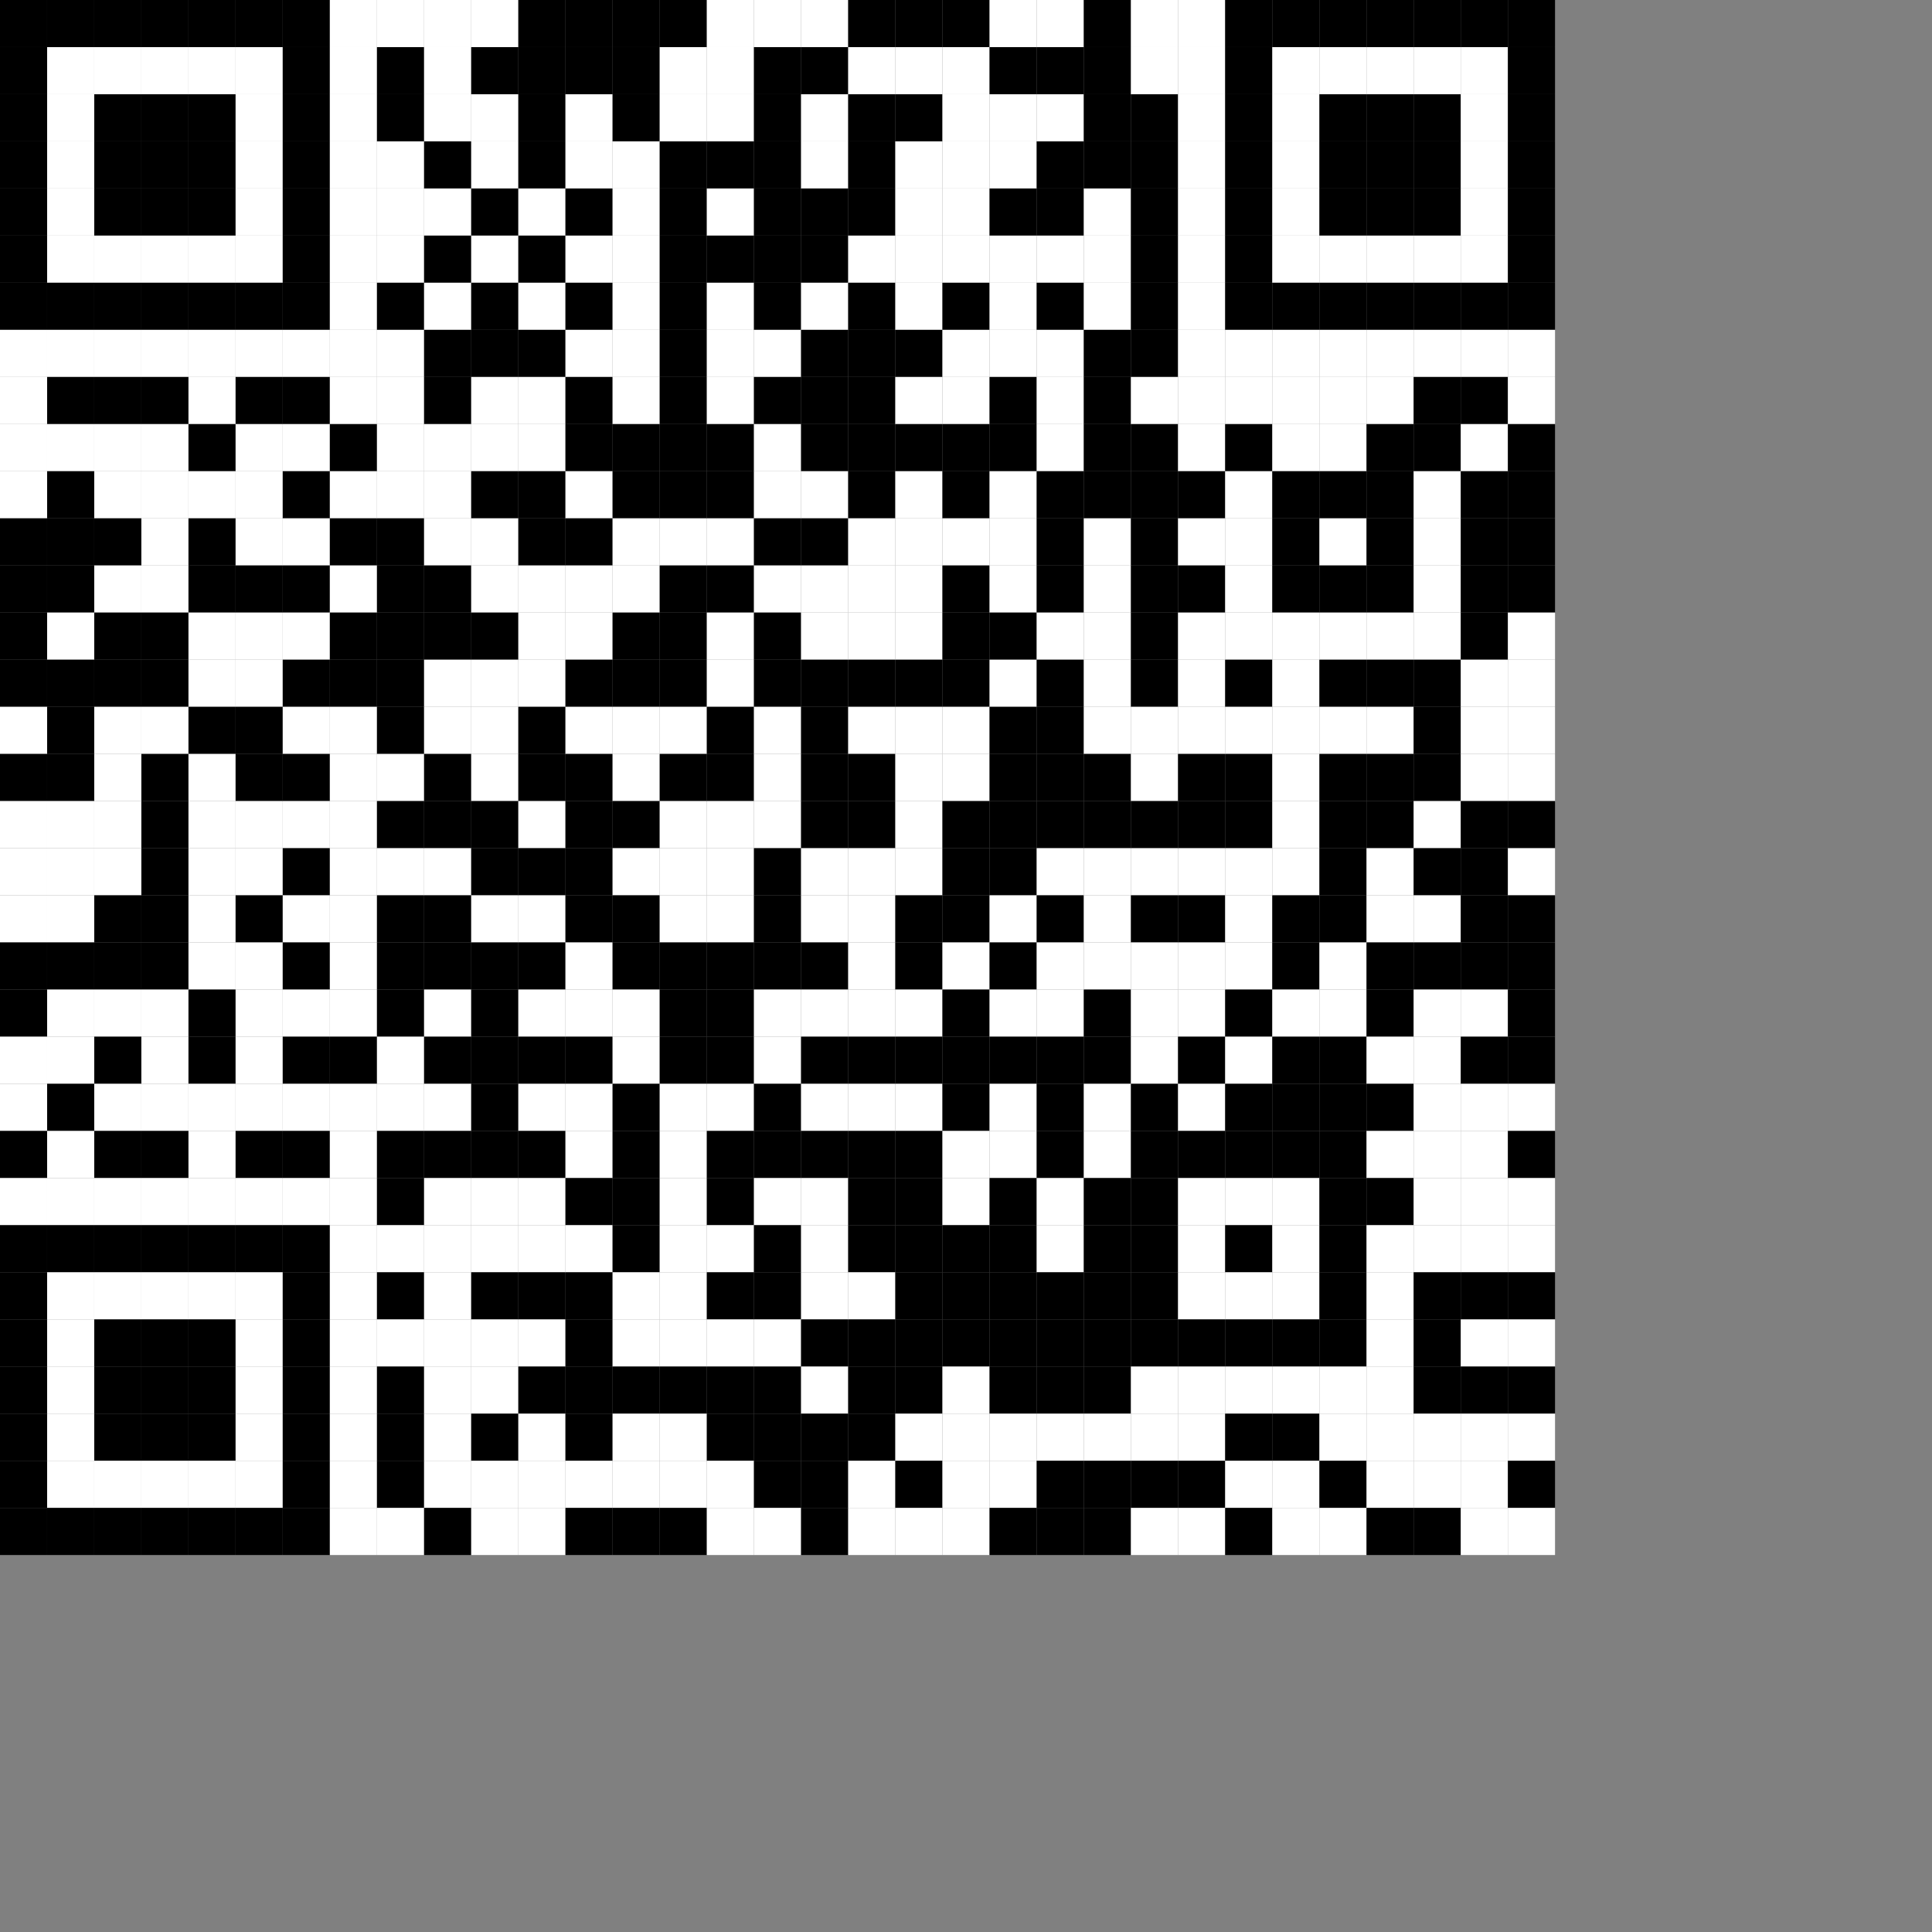 <?xml version="1.0"?>
<svg version="1.1" baseProfile="full" width="820" height="820" xmlns="http://www.w3.org/2000/svg" viewBox="0 0 820 820"><rect x="0" y="0" width="820" height="820" fill="#808080" stroke="none"/><rect x="-80" y="-80" width="20" height="20" fill="#FFF"></rect>
<rect x="-80" y="-60" width="20" height="20" fill="#FFF"></rect>
<rect x="-80" y="-40" width="20" height="20" fill="#FFF"></rect>
<rect x="-80" y="-20" width="20" height="20" fill="#FFF"></rect>
<rect x="-80" y="0" width="20" height="20" fill="#FFF"></rect>
<rect x="-80" y="20" width="20" height="20" fill="#FFF"></rect>
<rect x="-80" y="40" width="20" height="20" fill="#FFF"></rect>
<rect x="-80" y="60" width="20" height="20" fill="#FFF"></rect>
<rect x="-80" y="80" width="20" height="20" fill="#FFF"></rect>
<rect x="-80" y="100" width="20" height="20" fill="#FFF"></rect>
<rect x="-80" y="120" width="20" height="20" fill="#FFF"></rect>
<rect x="-80" y="140" width="20" height="20" fill="#FFF"></rect>
<rect x="-80" y="160" width="20" height="20" fill="#FFF"></rect>
<rect x="-80" y="180" width="20" height="20" fill="#FFF"></rect>
<rect x="-80" y="200" width="20" height="20" fill="#FFF"></rect>
<rect x="-80" y="220" width="20" height="20" fill="#FFF"></rect>
<rect x="-80" y="240" width="20" height="20" fill="#FFF"></rect>
<rect x="-80" y="260" width="20" height="20" fill="#FFF"></rect>
<rect x="-80" y="280" width="20" height="20" fill="#FFF"></rect>
<rect x="-80" y="300" width="20" height="20" fill="#FFF"></rect>
<rect x="-80" y="320" width="20" height="20" fill="#FFF"></rect>
<rect x="-80" y="340" width="20" height="20" fill="#FFF"></rect>
<rect x="-80" y="360" width="20" height="20" fill="#FFF"></rect>
<rect x="-80" y="380" width="20" height="20" fill="#FFF"></rect>
<rect x="-80" y="400" width="20" height="20" fill="#FFF"></rect>
<rect x="-80" y="420" width="20" height="20" fill="#FFF"></rect>
<rect x="-80" y="440" width="20" height="20" fill="#FFF"></rect>
<rect x="-80" y="460" width="20" height="20" fill="#FFF"></rect>
<rect x="-80" y="480" width="20" height="20" fill="#FFF"></rect>
<rect x="-80" y="500" width="20" height="20" fill="#FFF"></rect>
<rect x="-80" y="520" width="20" height="20" fill="#FFF"></rect>
<rect x="-80" y="540" width="20" height="20" fill="#FFF"></rect>
<rect x="-80" y="560" width="20" height="20" fill="#FFF"></rect>
<rect x="-80" y="580" width="20" height="20" fill="#FFF"></rect>
<rect x="-80" y="600" width="20" height="20" fill="#FFF"></rect>
<rect x="-80" y="620" width="20" height="20" fill="#FFF"></rect>
<rect x="-80" y="640" width="20" height="20" fill="#FFF"></rect>
<rect x="-60" y="-80" width="20" height="20" fill="#FFF"></rect>
<rect x="-60" y="-60" width="20" height="20" fill="#FFF"></rect>
<rect x="-60" y="-40" width="20" height="20" fill="#FFF"></rect>
<rect x="-60" y="-20" width="20" height="20" fill="#FFF"></rect>
<rect x="-60" y="0" width="20" height="20" fill="#FFF"></rect>
<rect x="-60" y="20" width="20" height="20" fill="#FFF"></rect>
<rect x="-60" y="40" width="20" height="20" fill="#FFF"></rect>
<rect x="-60" y="60" width="20" height="20" fill="#FFF"></rect>
<rect x="-60" y="80" width="20" height="20" fill="#FFF"></rect>
<rect x="-60" y="100" width="20" height="20" fill="#FFF"></rect>
<rect x="-60" y="120" width="20" height="20" fill="#FFF"></rect>
<rect x="-60" y="140" width="20" height="20" fill="#FFF"></rect>
<rect x="-60" y="160" width="20" height="20" fill="#FFF"></rect>
<rect x="-60" y="180" width="20" height="20" fill="#FFF"></rect>
<rect x="-60" y="200" width="20" height="20" fill="#FFF"></rect>
<rect x="-60" y="220" width="20" height="20" fill="#FFF"></rect>
<rect x="-60" y="240" width="20" height="20" fill="#FFF"></rect>
<rect x="-60" y="260" width="20" height="20" fill="#FFF"></rect>
<rect x="-60" y="280" width="20" height="20" fill="#FFF"></rect>
<rect x="-60" y="300" width="20" height="20" fill="#FFF"></rect>
<rect x="-60" y="320" width="20" height="20" fill="#FFF"></rect>
<rect x="-60" y="340" width="20" height="20" fill="#FFF"></rect>
<rect x="-60" y="360" width="20" height="20" fill="#FFF"></rect>
<rect x="-60" y="380" width="20" height="20" fill="#FFF"></rect>
<rect x="-60" y="400" width="20" height="20" fill="#FFF"></rect>
<rect x="-60" y="420" width="20" height="20" fill="#FFF"></rect>
<rect x="-60" y="440" width="20" height="20" fill="#FFF"></rect>
<rect x="-60" y="460" width="20" height="20" fill="#FFF"></rect>
<rect x="-60" y="480" width="20" height="20" fill="#FFF"></rect>
<rect x="-60" y="500" width="20" height="20" fill="#FFF"></rect>
<rect x="-60" y="520" width="20" height="20" fill="#FFF"></rect>
<rect x="-60" y="540" width="20" height="20" fill="#FFF"></rect>
<rect x="-60" y="560" width="20" height="20" fill="#FFF"></rect>
<rect x="-60" y="580" width="20" height="20" fill="#FFF"></rect>
<rect x="-60" y="600" width="20" height="20" fill="#FFF"></rect>
<rect x="-60" y="620" width="20" height="20" fill="#FFF"></rect>
<rect x="-60" y="640" width="20" height="20" fill="#FFF"></rect>
<rect x="-40" y="-80" width="20" height="20" fill="#FFF"></rect>
<rect x="-40" y="-60" width="20" height="20" fill="#FFF"></rect>
<rect x="-40" y="-40" width="20" height="20" fill="#FFF"></rect>
<rect x="-40" y="-20" width="20" height="20" fill="#FFF"></rect>
<rect x="-40" y="0" width="20" height="20" fill="#FFF"></rect>
<rect x="-40" y="20" width="20" height="20" fill="#FFF"></rect>
<rect x="-40" y="40" width="20" height="20" fill="#FFF"></rect>
<rect x="-40" y="60" width="20" height="20" fill="#FFF"></rect>
<rect x="-40" y="80" width="20" height="20" fill="#FFF"></rect>
<rect x="-40" y="100" width="20" height="20" fill="#FFF"></rect>
<rect x="-40" y="120" width="20" height="20" fill="#FFF"></rect>
<rect x="-40" y="140" width="20" height="20" fill="#FFF"></rect>
<rect x="-40" y="160" width="20" height="20" fill="#FFF"></rect>
<rect x="-40" y="180" width="20" height="20" fill="#FFF"></rect>
<rect x="-40" y="200" width="20" height="20" fill="#FFF"></rect>
<rect x="-40" y="220" width="20" height="20" fill="#FFF"></rect>
<rect x="-40" y="240" width="20" height="20" fill="#FFF"></rect>
<rect x="-40" y="260" width="20" height="20" fill="#FFF"></rect>
<rect x="-40" y="280" width="20" height="20" fill="#FFF"></rect>
<rect x="-40" y="300" width="20" height="20" fill="#FFF"></rect>
<rect x="-40" y="320" width="20" height="20" fill="#FFF"></rect>
<rect x="-40" y="340" width="20" height="20" fill="#FFF"></rect>
<rect x="-40" y="360" width="20" height="20" fill="#FFF"></rect>
<rect x="-40" y="380" width="20" height="20" fill="#FFF"></rect>
<rect x="-40" y="400" width="20" height="20" fill="#FFF"></rect>
<rect x="-40" y="420" width="20" height="20" fill="#FFF"></rect>
<rect x="-40" y="440" width="20" height="20" fill="#FFF"></rect>
<rect x="-40" y="460" width="20" height="20" fill="#FFF"></rect>
<rect x="-40" y="480" width="20" height="20" fill="#FFF"></rect>
<rect x="-40" y="500" width="20" height="20" fill="#FFF"></rect>
<rect x="-40" y="520" width="20" height="20" fill="#FFF"></rect>
<rect x="-40" y="540" width="20" height="20" fill="#FFF"></rect>
<rect x="-40" y="560" width="20" height="20" fill="#FFF"></rect>
<rect x="-40" y="580" width="20" height="20" fill="#FFF"></rect>
<rect x="-40" y="600" width="20" height="20" fill="#FFF"></rect>
<rect x="-40" y="620" width="20" height="20" fill="#FFF"></rect>
<rect x="-40" y="640" width="20" height="20" fill="#FFF"></rect>
<rect x="-20" y="-80" width="20" height="20" fill="#FFF"></rect>
<rect x="-20" y="-60" width="20" height="20" fill="#FFF"></rect>
<rect x="-20" y="-40" width="20" height="20" fill="#FFF"></rect>
<rect x="-20" y="-20" width="20" height="20" fill="#FFF"></rect>
<rect x="-20" y="0" width="20" height="20" fill="#FFF"></rect>
<rect x="-20" y="20" width="20" height="20" fill="#FFF"></rect>
<rect x="-20" y="40" width="20" height="20" fill="#FFF"></rect>
<rect x="-20" y="60" width="20" height="20" fill="#FFF"></rect>
<rect x="-20" y="80" width="20" height="20" fill="#FFF"></rect>
<rect x="-20" y="100" width="20" height="20" fill="#FFF"></rect>
<rect x="-20" y="120" width="20" height="20" fill="#FFF"></rect>
<rect x="-20" y="140" width="20" height="20" fill="#FFF"></rect>
<rect x="-20" y="160" width="20" height="20" fill="#FFF"></rect>
<rect x="-20" y="180" width="20" height="20" fill="#FFF"></rect>
<rect x="-20" y="200" width="20" height="20" fill="#FFF"></rect>
<rect x="-20" y="220" width="20" height="20" fill="#FFF"></rect>
<rect x="-20" y="240" width="20" height="20" fill="#FFF"></rect>
<rect x="-20" y="260" width="20" height="20" fill="#FFF"></rect>
<rect x="-20" y="280" width="20" height="20" fill="#FFF"></rect>
<rect x="-20" y="300" width="20" height="20" fill="#FFF"></rect>
<rect x="-20" y="320" width="20" height="20" fill="#FFF"></rect>
<rect x="-20" y="340" width="20" height="20" fill="#FFF"></rect>
<rect x="-20" y="360" width="20" height="20" fill="#FFF"></rect>
<rect x="-20" y="380" width="20" height="20" fill="#FFF"></rect>
<rect x="-20" y="400" width="20" height="20" fill="#FFF"></rect>
<rect x="-20" y="420" width="20" height="20" fill="#FFF"></rect>
<rect x="-20" y="440" width="20" height="20" fill="#FFF"></rect>
<rect x="-20" y="460" width="20" height="20" fill="#FFF"></rect>
<rect x="-20" y="480" width="20" height="20" fill="#FFF"></rect>
<rect x="-20" y="500" width="20" height="20" fill="#FFF"></rect>
<rect x="-20" y="520" width="20" height="20" fill="#FFF"></rect>
<rect x="-20" y="540" width="20" height="20" fill="#FFF"></rect>
<rect x="-20" y="560" width="20" height="20" fill="#FFF"></rect>
<rect x="-20" y="580" width="20" height="20" fill="#FFF"></rect>
<rect x="-20" y="600" width="20" height="20" fill="#FFF"></rect>
<rect x="-20" y="620" width="20" height="20" fill="#FFF"></rect>
<rect x="-20" y="640" width="20" height="20" fill="#FFF"></rect>
<rect x="0" y="-80" width="20" height="20" fill="#FFF"></rect>
<rect x="0" y="-60" width="20" height="20" fill="#FFF"></rect>
<rect x="0" y="-40" width="20" height="20" fill="#FFF"></rect>
<rect x="0" y="-20" width="20" height="20" fill="#FFF"></rect>
<rect x="0" y="0" width="20" height="20" fill="#000"></rect>
<rect x="0" y="20" width="20" height="20" fill="#000"></rect>
<rect x="0" y="40" width="20" height="20" fill="#000"></rect>
<rect x="0" y="60" width="20" height="20" fill="#000"></rect>
<rect x="0" y="80" width="20" height="20" fill="#000"></rect>
<rect x="0" y="100" width="20" height="20" fill="#000"></rect>
<rect x="0" y="120" width="20" height="20" fill="#000"></rect>
<rect x="0" y="140" width="20" height="20" fill="#FFF"></rect>
<rect x="0" y="160" width="20" height="20" fill="#FFF"></rect>
<rect x="0" y="180" width="20" height="20" fill="#FFF"></rect>
<rect x="0" y="200" width="20" height="20" fill="#FFF"></rect>
<rect x="0" y="220" width="20" height="20" fill="#000"></rect>
<rect x="0" y="240" width="20" height="20" fill="#000"></rect>
<rect x="0" y="260" width="20" height="20" fill="#000"></rect>
<rect x="0" y="280" width="20" height="20" fill="#000"></rect>
<rect x="0" y="300" width="20" height="20" fill="#FFF"></rect>
<rect x="0" y="320" width="20" height="20" fill="#000"></rect>
<rect x="0" y="340" width="20" height="20" fill="#FFF"></rect>
<rect x="0" y="360" width="20" height="20" fill="#FFF"></rect>
<rect x="0" y="380" width="20" height="20" fill="#FFF"></rect>
<rect x="0" y="400" width="20" height="20" fill="#000"></rect>
<rect x="0" y="420" width="20" height="20" fill="#000"></rect>
<rect x="0" y="440" width="20" height="20" fill="#FFF"></rect>
<rect x="0" y="460" width="20" height="20" fill="#FFF"></rect>
<rect x="0" y="480" width="20" height="20" fill="#000"></rect>
<rect x="0" y="500" width="20" height="20" fill="#FFF"></rect>
<rect x="0" y="520" width="20" height="20" fill="#000"></rect>
<rect x="0" y="540" width="20" height="20" fill="#000"></rect>
<rect x="0" y="560" width="20" height="20" fill="#000"></rect>
<rect x="0" y="580" width="20" height="20" fill="#000"></rect>
<rect x="0" y="600" width="20" height="20" fill="#000"></rect>
<rect x="0" y="620" width="20" height="20" fill="#000"></rect>
<rect x="0" y="640" width="20" height="20" fill="#000"></rect>
<rect x="20" y="-80" width="20" height="20" fill="#FFF"></rect>
<rect x="20" y="-60" width="20" height="20" fill="#FFF"></rect>
<rect x="20" y="-40" width="20" height="20" fill="#FFF"></rect>
<rect x="20" y="-20" width="20" height="20" fill="#FFF"></rect>
<rect x="20" y="0" width="20" height="20" fill="#000"></rect>
<rect x="20" y="20" width="20" height="20" fill="#FFF"></rect>
<rect x="20" y="40" width="20" height="20" fill="#FFF"></rect>
<rect x="20" y="60" width="20" height="20" fill="#FFF"></rect>
<rect x="20" y="80" width="20" height="20" fill="#FFF"></rect>
<rect x="20" y="100" width="20" height="20" fill="#FFF"></rect>
<rect x="20" y="120" width="20" height="20" fill="#000"></rect>
<rect x="20" y="140" width="20" height="20" fill="#FFF"></rect>
<rect x="20" y="160" width="20" height="20" fill="#000"></rect>
<rect x="20" y="180" width="20" height="20" fill="#FFF"></rect>
<rect x="20" y="200" width="20" height="20" fill="#000"></rect>
<rect x="20" y="220" width="20" height="20" fill="#000"></rect>
<rect x="20" y="240" width="20" height="20" fill="#000"></rect>
<rect x="20" y="260" width="20" height="20" fill="#FFF"></rect>
<rect x="20" y="280" width="20" height="20" fill="#000"></rect>
<rect x="20" y="300" width="20" height="20" fill="#000"></rect>
<rect x="20" y="320" width="20" height="20" fill="#000"></rect>
<rect x="20" y="340" width="20" height="20" fill="#FFF"></rect>
<rect x="20" y="360" width="20" height="20" fill="#FFF"></rect>
<rect x="20" y="380" width="20" height="20" fill="#FFF"></rect>
<rect x="20" y="400" width="20" height="20" fill="#000"></rect>
<rect x="20" y="420" width="20" height="20" fill="#FFF"></rect>
<rect x="20" y="440" width="20" height="20" fill="#FFF"></rect>
<rect x="20" y="460" width="20" height="20" fill="#000"></rect>
<rect x="20" y="480" width="20" height="20" fill="#FFF"></rect>
<rect x="20" y="500" width="20" height="20" fill="#FFF"></rect>
<rect x="20" y="520" width="20" height="20" fill="#000"></rect>
<rect x="20" y="540" width="20" height="20" fill="#FFF"></rect>
<rect x="20" y="560" width="20" height="20" fill="#FFF"></rect>
<rect x="20" y="580" width="20" height="20" fill="#FFF"></rect>
<rect x="20" y="600" width="20" height="20" fill="#FFF"></rect>
<rect x="20" y="620" width="20" height="20" fill="#FFF"></rect>
<rect x="20" y="640" width="20" height="20" fill="#000"></rect>
<rect x="40" y="-80" width="20" height="20" fill="#FFF"></rect>
<rect x="40" y="-60" width="20" height="20" fill="#FFF"></rect>
<rect x="40" y="-40" width="20" height="20" fill="#FFF"></rect>
<rect x="40" y="-20" width="20" height="20" fill="#FFF"></rect>
<rect x="40" y="0" width="20" height="20" fill="#000"></rect>
<rect x="40" y="20" width="20" height="20" fill="#FFF"></rect>
<rect x="40" y="40" width="20" height="20" fill="#000"></rect>
<rect x="40" y="60" width="20" height="20" fill="#000"></rect>
<rect x="40" y="80" width="20" height="20" fill="#000"></rect>
<rect x="40" y="100" width="20" height="20" fill="#FFF"></rect>
<rect x="40" y="120" width="20" height="20" fill="#000"></rect>
<rect x="40" y="140" width="20" height="20" fill="#FFF"></rect>
<rect x="40" y="160" width="20" height="20" fill="#000"></rect>
<rect x="40" y="180" width="20" height="20" fill="#FFF"></rect>
<rect x="40" y="200" width="20" height="20" fill="#FFF"></rect>
<rect x="40" y="220" width="20" height="20" fill="#000"></rect>
<rect x="40" y="240" width="20" height="20" fill="#FFF"></rect>
<rect x="40" y="260" width="20" height="20" fill="#000"></rect>
<rect x="40" y="280" width="20" height="20" fill="#000"></rect>
<rect x="40" y="300" width="20" height="20" fill="#FFF"></rect>
<rect x="40" y="320" width="20" height="20" fill="#FFF"></rect>
<rect x="40" y="340" width="20" height="20" fill="#FFF"></rect>
<rect x="40" y="360" width="20" height="20" fill="#FFF"></rect>
<rect x="40" y="380" width="20" height="20" fill="#000"></rect>
<rect x="40" y="400" width="20" height="20" fill="#000"></rect>
<rect x="40" y="420" width="20" height="20" fill="#FFF"></rect>
<rect x="40" y="440" width="20" height="20" fill="#000"></rect>
<rect x="40" y="460" width="20" height="20" fill="#FFF"></rect>
<rect x="40" y="480" width="20" height="20" fill="#000"></rect>
<rect x="40" y="500" width="20" height="20" fill="#FFF"></rect>
<rect x="40" y="520" width="20" height="20" fill="#000"></rect>
<rect x="40" y="540" width="20" height="20" fill="#FFF"></rect>
<rect x="40" y="560" width="20" height="20" fill="#000"></rect>
<rect x="40" y="580" width="20" height="20" fill="#000"></rect>
<rect x="40" y="600" width="20" height="20" fill="#000"></rect>
<rect x="40" y="620" width="20" height="20" fill="#FFF"></rect>
<rect x="40" y="640" width="20" height="20" fill="#000"></rect>
<rect x="60" y="-80" width="20" height="20" fill="#FFF"></rect>
<rect x="60" y="-60" width="20" height="20" fill="#FFF"></rect>
<rect x="60" y="-40" width="20" height="20" fill="#FFF"></rect>
<rect x="60" y="-20" width="20" height="20" fill="#FFF"></rect>
<rect x="60" y="0" width="20" height="20" fill="#000"></rect>
<rect x="60" y="20" width="20" height="20" fill="#FFF"></rect>
<rect x="60" y="40" width="20" height="20" fill="#000"></rect>
<rect x="60" y="60" width="20" height="20" fill="#000"></rect>
<rect x="60" y="80" width="20" height="20" fill="#000"></rect>
<rect x="60" y="100" width="20" height="20" fill="#FFF"></rect>
<rect x="60" y="120" width="20" height="20" fill="#000"></rect>
<rect x="60" y="140" width="20" height="20" fill="#FFF"></rect>
<rect x="60" y="160" width="20" height="20" fill="#000"></rect>
<rect x="60" y="180" width="20" height="20" fill="#FFF"></rect>
<rect x="60" y="200" width="20" height="20" fill="#FFF"></rect>
<rect x="60" y="220" width="20" height="20" fill="#FFF"></rect>
<rect x="60" y="240" width="20" height="20" fill="#FFF"></rect>
<rect x="60" y="260" width="20" height="20" fill="#000"></rect>
<rect x="60" y="280" width="20" height="20" fill="#000"></rect>
<rect x="60" y="300" width="20" height="20" fill="#FFF"></rect>
<rect x="60" y="320" width="20" height="20" fill="#000"></rect>
<rect x="60" y="340" width="20" height="20" fill="#000"></rect>
<rect x="60" y="360" width="20" height="20" fill="#000"></rect>
<rect x="60" y="380" width="20" height="20" fill="#000"></rect>
<rect x="60" y="400" width="20" height="20" fill="#000"></rect>
<rect x="60" y="420" width="20" height="20" fill="#FFF"></rect>
<rect x="60" y="440" width="20" height="20" fill="#FFF"></rect>
<rect x="60" y="460" width="20" height="20" fill="#FFF"></rect>
<rect x="60" y="480" width="20" height="20" fill="#000"></rect>
<rect x="60" y="500" width="20" height="20" fill="#FFF"></rect>
<rect x="60" y="520" width="20" height="20" fill="#000"></rect>
<rect x="60" y="540" width="20" height="20" fill="#FFF"></rect>
<rect x="60" y="560" width="20" height="20" fill="#000"></rect>
<rect x="60" y="580" width="20" height="20" fill="#000"></rect>
<rect x="60" y="600" width="20" height="20" fill="#000"></rect>
<rect x="60" y="620" width="20" height="20" fill="#FFF"></rect>
<rect x="60" y="640" width="20" height="20" fill="#000"></rect>
<rect x="80" y="-80" width="20" height="20" fill="#FFF"></rect>
<rect x="80" y="-60" width="20" height="20" fill="#FFF"></rect>
<rect x="80" y="-40" width="20" height="20" fill="#FFF"></rect>
<rect x="80" y="-20" width="20" height="20" fill="#FFF"></rect>
<rect x="80" y="0" width="20" height="20" fill="#000"></rect>
<rect x="80" y="20" width="20" height="20" fill="#FFF"></rect>
<rect x="80" y="40" width="20" height="20" fill="#000"></rect>
<rect x="80" y="60" width="20" height="20" fill="#000"></rect>
<rect x="80" y="80" width="20" height="20" fill="#000"></rect>
<rect x="80" y="100" width="20" height="20" fill="#FFF"></rect>
<rect x="80" y="120" width="20" height="20" fill="#000"></rect>
<rect x="80" y="140" width="20" height="20" fill="#FFF"></rect>
<rect x="80" y="160" width="20" height="20" fill="#FFF"></rect>
<rect x="80" y="180" width="20" height="20" fill="#000"></rect>
<rect x="80" y="200" width="20" height="20" fill="#FFF"></rect>
<rect x="80" y="220" width="20" height="20" fill="#000"></rect>
<rect x="80" y="240" width="20" height="20" fill="#000"></rect>
<rect x="80" y="260" width="20" height="20" fill="#FFF"></rect>
<rect x="80" y="280" width="20" height="20" fill="#FFF"></rect>
<rect x="80" y="300" width="20" height="20" fill="#000"></rect>
<rect x="80" y="320" width="20" height="20" fill="#FFF"></rect>
<rect x="80" y="340" width="20" height="20" fill="#FFF"></rect>
<rect x="80" y="360" width="20" height="20" fill="#FFF"></rect>
<rect x="80" y="380" width="20" height="20" fill="#FFF"></rect>
<rect x="80" y="400" width="20" height="20" fill="#FFF"></rect>
<rect x="80" y="420" width="20" height="20" fill="#000"></rect>
<rect x="80" y="440" width="20" height="20" fill="#000"></rect>
<rect x="80" y="460" width="20" height="20" fill="#FFF"></rect>
<rect x="80" y="480" width="20" height="20" fill="#FFF"></rect>
<rect x="80" y="500" width="20" height="20" fill="#FFF"></rect>
<rect x="80" y="520" width="20" height="20" fill="#000"></rect>
<rect x="80" y="540" width="20" height="20" fill="#FFF"></rect>
<rect x="80" y="560" width="20" height="20" fill="#000"></rect>
<rect x="80" y="580" width="20" height="20" fill="#000"></rect>
<rect x="80" y="600" width="20" height="20" fill="#000"></rect>
<rect x="80" y="620" width="20" height="20" fill="#FFF"></rect>
<rect x="80" y="640" width="20" height="20" fill="#000"></rect>
<rect x="100" y="-80" width="20" height="20" fill="#FFF"></rect>
<rect x="100" y="-60" width="20" height="20" fill="#FFF"></rect>
<rect x="100" y="-40" width="20" height="20" fill="#FFF"></rect>
<rect x="100" y="-20" width="20" height="20" fill="#FFF"></rect>
<rect x="100" y="0" width="20" height="20" fill="#000"></rect>
<rect x="100" y="20" width="20" height="20" fill="#FFF"></rect>
<rect x="100" y="40" width="20" height="20" fill="#FFF"></rect>
<rect x="100" y="60" width="20" height="20" fill="#FFF"></rect>
<rect x="100" y="80" width="20" height="20" fill="#FFF"></rect>
<rect x="100" y="100" width="20" height="20" fill="#FFF"></rect>
<rect x="100" y="120" width="20" height="20" fill="#000"></rect>
<rect x="100" y="140" width="20" height="20" fill="#FFF"></rect>
<rect x="100" y="160" width="20" height="20" fill="#000"></rect>
<rect x="100" y="180" width="20" height="20" fill="#FFF"></rect>
<rect x="100" y="200" width="20" height="20" fill="#FFF"></rect>
<rect x="100" y="220" width="20" height="20" fill="#FFF"></rect>
<rect x="100" y="240" width="20" height="20" fill="#000"></rect>
<rect x="100" y="260" width="20" height="20" fill="#FFF"></rect>
<rect x="100" y="280" width="20" height="20" fill="#FFF"></rect>
<rect x="100" y="300" width="20" height="20" fill="#000"></rect>
<rect x="100" y="320" width="20" height="20" fill="#000"></rect>
<rect x="100" y="340" width="20" height="20" fill="#FFF"></rect>
<rect x="100" y="360" width="20" height="20" fill="#FFF"></rect>
<rect x="100" y="380" width="20" height="20" fill="#000"></rect>
<rect x="100" y="400" width="20" height="20" fill="#FFF"></rect>
<rect x="100" y="420" width="20" height="20" fill="#FFF"></rect>
<rect x="100" y="440" width="20" height="20" fill="#FFF"></rect>
<rect x="100" y="460" width="20" height="20" fill="#FFF"></rect>
<rect x="100" y="480" width="20" height="20" fill="#000"></rect>
<rect x="100" y="500" width="20" height="20" fill="#FFF"></rect>
<rect x="100" y="520" width="20" height="20" fill="#000"></rect>
<rect x="100" y="540" width="20" height="20" fill="#FFF"></rect>
<rect x="100" y="560" width="20" height="20" fill="#FFF"></rect>
<rect x="100" y="580" width="20" height="20" fill="#FFF"></rect>
<rect x="100" y="600" width="20" height="20" fill="#FFF"></rect>
<rect x="100" y="620" width="20" height="20" fill="#FFF"></rect>
<rect x="100" y="640" width="20" height="20" fill="#000"></rect>
<rect x="120" y="-80" width="20" height="20" fill="#FFF"></rect>
<rect x="120" y="-60" width="20" height="20" fill="#FFF"></rect>
<rect x="120" y="-40" width="20" height="20" fill="#FFF"></rect>
<rect x="120" y="-20" width="20" height="20" fill="#FFF"></rect>
<rect x="120" y="0" width="20" height="20" fill="#000"></rect>
<rect x="120" y="20" width="20" height="20" fill="#000"></rect>
<rect x="120" y="40" width="20" height="20" fill="#000"></rect>
<rect x="120" y="60" width="20" height="20" fill="#000"></rect>
<rect x="120" y="80" width="20" height="20" fill="#000"></rect>
<rect x="120" y="100" width="20" height="20" fill="#000"></rect>
<rect x="120" y="120" width="20" height="20" fill="#000"></rect>
<rect x="120" y="140" width="20" height="20" fill="#FFF"></rect>
<rect x="120" y="160" width="20" height="20" fill="#000"></rect>
<rect x="120" y="180" width="20" height="20" fill="#FFF"></rect>
<rect x="120" y="200" width="20" height="20" fill="#000"></rect>
<rect x="120" y="220" width="20" height="20" fill="#FFF"></rect>
<rect x="120" y="240" width="20" height="20" fill="#000"></rect>
<rect x="120" y="260" width="20" height="20" fill="#FFF"></rect>
<rect x="120" y="280" width="20" height="20" fill="#000"></rect>
<rect x="120" y="300" width="20" height="20" fill="#FFF"></rect>
<rect x="120" y="320" width="20" height="20" fill="#000"></rect>
<rect x="120" y="340" width="20" height="20" fill="#FFF"></rect>
<rect x="120" y="360" width="20" height="20" fill="#000"></rect>
<rect x="120" y="380" width="20" height="20" fill="#FFF"></rect>
<rect x="120" y="400" width="20" height="20" fill="#000"></rect>
<rect x="120" y="420" width="20" height="20" fill="#FFF"></rect>
<rect x="120" y="440" width="20" height="20" fill="#000"></rect>
<rect x="120" y="460" width="20" height="20" fill="#FFF"></rect>
<rect x="120" y="480" width="20" height="20" fill="#000"></rect>
<rect x="120" y="500" width="20" height="20" fill="#FFF"></rect>
<rect x="120" y="520" width="20" height="20" fill="#000"></rect>
<rect x="120" y="540" width="20" height="20" fill="#000"></rect>
<rect x="120" y="560" width="20" height="20" fill="#000"></rect>
<rect x="120" y="580" width="20" height="20" fill="#000"></rect>
<rect x="120" y="600" width="20" height="20" fill="#000"></rect>
<rect x="120" y="620" width="20" height="20" fill="#000"></rect>
<rect x="120" y="640" width="20" height="20" fill="#000"></rect>
<rect x="140" y="-80" width="20" height="20" fill="#FFF"></rect>
<rect x="140" y="-60" width="20" height="20" fill="#FFF"></rect>
<rect x="140" y="-40" width="20" height="20" fill="#FFF"></rect>
<rect x="140" y="-20" width="20" height="20" fill="#FFF"></rect>
<rect x="140" y="0" width="20" height="20" fill="#FFF"></rect>
<rect x="140" y="20" width="20" height="20" fill="#FFF"></rect>
<rect x="140" y="40" width="20" height="20" fill="#FFF"></rect>
<rect x="140" y="60" width="20" height="20" fill="#FFF"></rect>
<rect x="140" y="80" width="20" height="20" fill="#FFF"></rect>
<rect x="140" y="100" width="20" height="20" fill="#FFF"></rect>
<rect x="140" y="120" width="20" height="20" fill="#FFF"></rect>
<rect x="140" y="140" width="20" height="20" fill="#FFF"></rect>
<rect x="140" y="160" width="20" height="20" fill="#FFF"></rect>
<rect x="140" y="180" width="20" height="20" fill="#000"></rect>
<rect x="140" y="200" width="20" height="20" fill="#FFF"></rect>
<rect x="140" y="220" width="20" height="20" fill="#000"></rect>
<rect x="140" y="240" width="20" height="20" fill="#FFF"></rect>
<rect x="140" y="260" width="20" height="20" fill="#000"></rect>
<rect x="140" y="280" width="20" height="20" fill="#000"></rect>
<rect x="140" y="300" width="20" height="20" fill="#FFF"></rect>
<rect x="140" y="320" width="20" height="20" fill="#FFF"></rect>
<rect x="140" y="340" width="20" height="20" fill="#FFF"></rect>
<rect x="140" y="360" width="20" height="20" fill="#FFF"></rect>
<rect x="140" y="380" width="20" height="20" fill="#FFF"></rect>
<rect x="140" y="400" width="20" height="20" fill="#FFF"></rect>
<rect x="140" y="420" width="20" height="20" fill="#FFF"></rect>
<rect x="140" y="440" width="20" height="20" fill="#000"></rect>
<rect x="140" y="460" width="20" height="20" fill="#FFF"></rect>
<rect x="140" y="480" width="20" height="20" fill="#FFF"></rect>
<rect x="140" y="500" width="20" height="20" fill="#FFF"></rect>
<rect x="140" y="520" width="20" height="20" fill="#FFF"></rect>
<rect x="140" y="540" width="20" height="20" fill="#FFF"></rect>
<rect x="140" y="560" width="20" height="20" fill="#FFF"></rect>
<rect x="140" y="580" width="20" height="20" fill="#FFF"></rect>
<rect x="140" y="600" width="20" height="20" fill="#FFF"></rect>
<rect x="140" y="620" width="20" height="20" fill="#FFF"></rect>
<rect x="140" y="640" width="20" height="20" fill="#FFF"></rect>
<rect x="160" y="-80" width="20" height="20" fill="#FFF"></rect>
<rect x="160" y="-60" width="20" height="20" fill="#FFF"></rect>
<rect x="160" y="-40" width="20" height="20" fill="#FFF"></rect>
<rect x="160" y="-20" width="20" height="20" fill="#FFF"></rect>
<rect x="160" y="0" width="20" height="20" fill="#FFF"></rect>
<rect x="160" y="20" width="20" height="20" fill="#000"></rect>
<rect x="160" y="40" width="20" height="20" fill="#000"></rect>
<rect x="160" y="60" width="20" height="20" fill="#FFF"></rect>
<rect x="160" y="80" width="20" height="20" fill="#FFF"></rect>
<rect x="160" y="100" width="20" height="20" fill="#FFF"></rect>
<rect x="160" y="120" width="20" height="20" fill="#000"></rect>
<rect x="160" y="140" width="20" height="20" fill="#FFF"></rect>
<rect x="160" y="160" width="20" height="20" fill="#FFF"></rect>
<rect x="160" y="180" width="20" height="20" fill="#FFF"></rect>
<rect x="160" y="200" width="20" height="20" fill="#FFF"></rect>
<rect x="160" y="220" width="20" height="20" fill="#000"></rect>
<rect x="160" y="240" width="20" height="20" fill="#000"></rect>
<rect x="160" y="260" width="20" height="20" fill="#000"></rect>
<rect x="160" y="280" width="20" height="20" fill="#000"></rect>
<rect x="160" y="300" width="20" height="20" fill="#000"></rect>
<rect x="160" y="320" width="20" height="20" fill="#FFF"></rect>
<rect x="160" y="340" width="20" height="20" fill="#000"></rect>
<rect x="160" y="360" width="20" height="20" fill="#FFF"></rect>
<rect x="160" y="380" width="20" height="20" fill="#000"></rect>
<rect x="160" y="400" width="20" height="20" fill="#000"></rect>
<rect x="160" y="420" width="20" height="20" fill="#000"></rect>
<rect x="160" y="440" width="20" height="20" fill="#FFF"></rect>
<rect x="160" y="460" width="20" height="20" fill="#FFF"></rect>
<rect x="160" y="480" width="20" height="20" fill="#000"></rect>
<rect x="160" y="500" width="20" height="20" fill="#000"></rect>
<rect x="160" y="520" width="20" height="20" fill="#FFF"></rect>
<rect x="160" y="540" width="20" height="20" fill="#000"></rect>
<rect x="160" y="560" width="20" height="20" fill="#FFF"></rect>
<rect x="160" y="580" width="20" height="20" fill="#000"></rect>
<rect x="160" y="600" width="20" height="20" fill="#000"></rect>
<rect x="160" y="620" width="20" height="20" fill="#000"></rect>
<rect x="160" y="640" width="20" height="20" fill="#FFF"></rect>
<rect x="180" y="-80" width="20" height="20" fill="#FFF"></rect>
<rect x="180" y="-60" width="20" height="20" fill="#FFF"></rect>
<rect x="180" y="-40" width="20" height="20" fill="#FFF"></rect>
<rect x="180" y="-20" width="20" height="20" fill="#FFF"></rect>
<rect x="180" y="0" width="20" height="20" fill="#FFF"></rect>
<rect x="180" y="20" width="20" height="20" fill="#FFF"></rect>
<rect x="180" y="40" width="20" height="20" fill="#FFF"></rect>
<rect x="180" y="60" width="20" height="20" fill="#000"></rect>
<rect x="180" y="80" width="20" height="20" fill="#FFF"></rect>
<rect x="180" y="100" width="20" height="20" fill="#000"></rect>
<rect x="180" y="120" width="20" height="20" fill="#FFF"></rect>
<rect x="180" y="140" width="20" height="20" fill="#000"></rect>
<rect x="180" y="160" width="20" height="20" fill="#000"></rect>
<rect x="180" y="180" width="20" height="20" fill="#FFF"></rect>
<rect x="180" y="200" width="20" height="20" fill="#FFF"></rect>
<rect x="180" y="220" width="20" height="20" fill="#FFF"></rect>
<rect x="180" y="240" width="20" height="20" fill="#000"></rect>
<rect x="180" y="260" width="20" height="20" fill="#000"></rect>
<rect x="180" y="280" width="20" height="20" fill="#FFF"></rect>
<rect x="180" y="300" width="20" height="20" fill="#FFF"></rect>
<rect x="180" y="320" width="20" height="20" fill="#000"></rect>
<rect x="180" y="340" width="20" height="20" fill="#000"></rect>
<rect x="180" y="360" width="20" height="20" fill="#FFF"></rect>
<rect x="180" y="380" width="20" height="20" fill="#000"></rect>
<rect x="180" y="400" width="20" height="20" fill="#000"></rect>
<rect x="180" y="420" width="20" height="20" fill="#FFF"></rect>
<rect x="180" y="440" width="20" height="20" fill="#000"></rect>
<rect x="180" y="460" width="20" height="20" fill="#FFF"></rect>
<rect x="180" y="480" width="20" height="20" fill="#000"></rect>
<rect x="180" y="500" width="20" height="20" fill="#FFF"></rect>
<rect x="180" y="520" width="20" height="20" fill="#FFF"></rect>
<rect x="180" y="540" width="20" height="20" fill="#FFF"></rect>
<rect x="180" y="560" width="20" height="20" fill="#FFF"></rect>
<rect x="180" y="580" width="20" height="20" fill="#FFF"></rect>
<rect x="180" y="600" width="20" height="20" fill="#FFF"></rect>
<rect x="180" y="620" width="20" height="20" fill="#FFF"></rect>
<rect x="180" y="640" width="20" height="20" fill="#000"></rect>
<rect x="200" y="-80" width="20" height="20" fill="#FFF"></rect>
<rect x="200" y="-60" width="20" height="20" fill="#FFF"></rect>
<rect x="200" y="-40" width="20" height="20" fill="#FFF"></rect>
<rect x="200" y="-20" width="20" height="20" fill="#FFF"></rect>
<rect x="200" y="0" width="20" height="20" fill="#FFF"></rect>
<rect x="200" y="20" width="20" height="20" fill="#000"></rect>
<rect x="200" y="40" width="20" height="20" fill="#FFF"></rect>
<rect x="200" y="60" width="20" height="20" fill="#FFF"></rect>
<rect x="200" y="80" width="20" height="20" fill="#000"></rect>
<rect x="200" y="100" width="20" height="20" fill="#FFF"></rect>
<rect x="200" y="120" width="20" height="20" fill="#000"></rect>
<rect x="200" y="140" width="20" height="20" fill="#000"></rect>
<rect x="200" y="160" width="20" height="20" fill="#FFF"></rect>
<rect x="200" y="180" width="20" height="20" fill="#FFF"></rect>
<rect x="200" y="200" width="20" height="20" fill="#000"></rect>
<rect x="200" y="220" width="20" height="20" fill="#FFF"></rect>
<rect x="200" y="240" width="20" height="20" fill="#FFF"></rect>
<rect x="200" y="260" width="20" height="20" fill="#000"></rect>
<rect x="200" y="280" width="20" height="20" fill="#FFF"></rect>
<rect x="200" y="300" width="20" height="20" fill="#FFF"></rect>
<rect x="200" y="320" width="20" height="20" fill="#FFF"></rect>
<rect x="200" y="340" width="20" height="20" fill="#000"></rect>
<rect x="200" y="360" width="20" height="20" fill="#000"></rect>
<rect x="200" y="380" width="20" height="20" fill="#FFF"></rect>
<rect x="200" y="400" width="20" height="20" fill="#000"></rect>
<rect x="200" y="420" width="20" height="20" fill="#000"></rect>
<rect x="200" y="440" width="20" height="20" fill="#000"></rect>
<rect x="200" y="460" width="20" height="20" fill="#000"></rect>
<rect x="200" y="480" width="20" height="20" fill="#000"></rect>
<rect x="200" y="500" width="20" height="20" fill="#FFF"></rect>
<rect x="200" y="520" width="20" height="20" fill="#FFF"></rect>
<rect x="200" y="540" width="20" height="20" fill="#000"></rect>
<rect x="200" y="560" width="20" height="20" fill="#FFF"></rect>
<rect x="200" y="580" width="20" height="20" fill="#FFF"></rect>
<rect x="200" y="600" width="20" height="20" fill="#000"></rect>
<rect x="200" y="620" width="20" height="20" fill="#FFF"></rect>
<rect x="200" y="640" width="20" height="20" fill="#FFF"></rect>
<rect x="220" y="-80" width="20" height="20" fill="#FFF"></rect>
<rect x="220" y="-60" width="20" height="20" fill="#FFF"></rect>
<rect x="220" y="-40" width="20" height="20" fill="#FFF"></rect>
<rect x="220" y="-20" width="20" height="20" fill="#FFF"></rect>
<rect x="220" y="0" width="20" height="20" fill="#000"></rect>
<rect x="220" y="20" width="20" height="20" fill="#000"></rect>
<rect x="220" y="40" width="20" height="20" fill="#000"></rect>
<rect x="220" y="60" width="20" height="20" fill="#000"></rect>
<rect x="220" y="80" width="20" height="20" fill="#FFF"></rect>
<rect x="220" y="100" width="20" height="20" fill="#000"></rect>
<rect x="220" y="120" width="20" height="20" fill="#FFF"></rect>
<rect x="220" y="140" width="20" height="20" fill="#000"></rect>
<rect x="220" y="160" width="20" height="20" fill="#FFF"></rect>
<rect x="220" y="180" width="20" height="20" fill="#FFF"></rect>
<rect x="220" y="200" width="20" height="20" fill="#000"></rect>
<rect x="220" y="220" width="20" height="20" fill="#000"></rect>
<rect x="220" y="240" width="20" height="20" fill="#FFF"></rect>
<rect x="220" y="260" width="20" height="20" fill="#FFF"></rect>
<rect x="220" y="280" width="20" height="20" fill="#FFF"></rect>
<rect x="220" y="300" width="20" height="20" fill="#000"></rect>
<rect x="220" y="320" width="20" height="20" fill="#000"></rect>
<rect x="220" y="340" width="20" height="20" fill="#FFF"></rect>
<rect x="220" y="360" width="20" height="20" fill="#000"></rect>
<rect x="220" y="380" width="20" height="20" fill="#FFF"></rect>
<rect x="220" y="400" width="20" height="20" fill="#000"></rect>
<rect x="220" y="420" width="20" height="20" fill="#FFF"></rect>
<rect x="220" y="440" width="20" height="20" fill="#000"></rect>
<rect x="220" y="460" width="20" height="20" fill="#FFF"></rect>
<rect x="220" y="480" width="20" height="20" fill="#000"></rect>
<rect x="220" y="500" width="20" height="20" fill="#FFF"></rect>
<rect x="220" y="520" width="20" height="20" fill="#FFF"></rect>
<rect x="220" y="540" width="20" height="20" fill="#000"></rect>
<rect x="220" y="560" width="20" height="20" fill="#FFF"></rect>
<rect x="220" y="580" width="20" height="20" fill="#000"></rect>
<rect x="220" y="600" width="20" height="20" fill="#FFF"></rect>
<rect x="220" y="620" width="20" height="20" fill="#FFF"></rect>
<rect x="220" y="640" width="20" height="20" fill="#FFF"></rect>
<rect x="240" y="-80" width="20" height="20" fill="#FFF"></rect>
<rect x="240" y="-60" width="20" height="20" fill="#FFF"></rect>
<rect x="240" y="-40" width="20" height="20" fill="#FFF"></rect>
<rect x="240" y="-20" width="20" height="20" fill="#FFF"></rect>
<rect x="240" y="0" width="20" height="20" fill="#000"></rect>
<rect x="240" y="20" width="20" height="20" fill="#000"></rect>
<rect x="240" y="40" width="20" height="20" fill="#FFF"></rect>
<rect x="240" y="60" width="20" height="20" fill="#FFF"></rect>
<rect x="240" y="80" width="20" height="20" fill="#000"></rect>
<rect x="240" y="100" width="20" height="20" fill="#FFF"></rect>
<rect x="240" y="120" width="20" height="20" fill="#000"></rect>
<rect x="240" y="140" width="20" height="20" fill="#FFF"></rect>
<rect x="240" y="160" width="20" height="20" fill="#000"></rect>
<rect x="240" y="180" width="20" height="20" fill="#000"></rect>
<rect x="240" y="200" width="20" height="20" fill="#FFF"></rect>
<rect x="240" y="220" width="20" height="20" fill="#000"></rect>
<rect x="240" y="240" width="20" height="20" fill="#FFF"></rect>
<rect x="240" y="260" width="20" height="20" fill="#FFF"></rect>
<rect x="240" y="280" width="20" height="20" fill="#000"></rect>
<rect x="240" y="300" width="20" height="20" fill="#FFF"></rect>
<rect x="240" y="320" width="20" height="20" fill="#000"></rect>
<rect x="240" y="340" width="20" height="20" fill="#000"></rect>
<rect x="240" y="360" width="20" height="20" fill="#000"></rect>
<rect x="240" y="380" width="20" height="20" fill="#000"></rect>
<rect x="240" y="400" width="20" height="20" fill="#FFF"></rect>
<rect x="240" y="420" width="20" height="20" fill="#FFF"></rect>
<rect x="240" y="440" width="20" height="20" fill="#000"></rect>
<rect x="240" y="460" width="20" height="20" fill="#FFF"></rect>
<rect x="240" y="480" width="20" height="20" fill="#FFF"></rect>
<rect x="240" y="500" width="20" height="20" fill="#000"></rect>
<rect x="240" y="520" width="20" height="20" fill="#FFF"></rect>
<rect x="240" y="540" width="20" height="20" fill="#000"></rect>
<rect x="240" y="560" width="20" height="20" fill="#000"></rect>
<rect x="240" y="580" width="20" height="20" fill="#000"></rect>
<rect x="240" y="600" width="20" height="20" fill="#000"></rect>
<rect x="240" y="620" width="20" height="20" fill="#FFF"></rect>
<rect x="240" y="640" width="20" height="20" fill="#000"></rect>
<rect x="260" y="-80" width="20" height="20" fill="#FFF"></rect>
<rect x="260" y="-60" width="20" height="20" fill="#FFF"></rect>
<rect x="260" y="-40" width="20" height="20" fill="#FFF"></rect>
<rect x="260" y="-20" width="20" height="20" fill="#FFF"></rect>
<rect x="260" y="0" width="20" height="20" fill="#000"></rect>
<rect x="260" y="20" width="20" height="20" fill="#000"></rect>
<rect x="260" y="40" width="20" height="20" fill="#000"></rect>
<rect x="260" y="60" width="20" height="20" fill="#FFF"></rect>
<rect x="260" y="80" width="20" height="20" fill="#FFF"></rect>
<rect x="260" y="100" width="20" height="20" fill="#FFF"></rect>
<rect x="260" y="120" width="20" height="20" fill="#FFF"></rect>
<rect x="260" y="140" width="20" height="20" fill="#FFF"></rect>
<rect x="260" y="160" width="20" height="20" fill="#FFF"></rect>
<rect x="260" y="180" width="20" height="20" fill="#000"></rect>
<rect x="260" y="200" width="20" height="20" fill="#000"></rect>
<rect x="260" y="220" width="20" height="20" fill="#FFF"></rect>
<rect x="260" y="240" width="20" height="20" fill="#FFF"></rect>
<rect x="260" y="260" width="20" height="20" fill="#000"></rect>
<rect x="260" y="280" width="20" height="20" fill="#000"></rect>
<rect x="260" y="300" width="20" height="20" fill="#FFF"></rect>
<rect x="260" y="320" width="20" height="20" fill="#FFF"></rect>
<rect x="260" y="340" width="20" height="20" fill="#000"></rect>
<rect x="260" y="360" width="20" height="20" fill="#FFF"></rect>
<rect x="260" y="380" width="20" height="20" fill="#000"></rect>
<rect x="260" y="400" width="20" height="20" fill="#000"></rect>
<rect x="260" y="420" width="20" height="20" fill="#FFF"></rect>
<rect x="260" y="440" width="20" height="20" fill="#FFF"></rect>
<rect x="260" y="460" width="20" height="20" fill="#000"></rect>
<rect x="260" y="480" width="20" height="20" fill="#000"></rect>
<rect x="260" y="500" width="20" height="20" fill="#000"></rect>
<rect x="260" y="520" width="20" height="20" fill="#000"></rect>
<rect x="260" y="540" width="20" height="20" fill="#FFF"></rect>
<rect x="260" y="560" width="20" height="20" fill="#FFF"></rect>
<rect x="260" y="580" width="20" height="20" fill="#000"></rect>
<rect x="260" y="600" width="20" height="20" fill="#FFF"></rect>
<rect x="260" y="620" width="20" height="20" fill="#FFF"></rect>
<rect x="260" y="640" width="20" height="20" fill="#000"></rect>
<rect x="280" y="-80" width="20" height="20" fill="#FFF"></rect>
<rect x="280" y="-60" width="20" height="20" fill="#FFF"></rect>
<rect x="280" y="-40" width="20" height="20" fill="#FFF"></rect>
<rect x="280" y="-20" width="20" height="20" fill="#FFF"></rect>
<rect x="280" y="0" width="20" height="20" fill="#000"></rect>
<rect x="280" y="20" width="20" height="20" fill="#FFF"></rect>
<rect x="280" y="40" width="20" height="20" fill="#FFF"></rect>
<rect x="280" y="60" width="20" height="20" fill="#000"></rect>
<rect x="280" y="80" width="20" height="20" fill="#000"></rect>
<rect x="280" y="100" width="20" height="20" fill="#000"></rect>
<rect x="280" y="120" width="20" height="20" fill="#000"></rect>
<rect x="280" y="140" width="20" height="20" fill="#000"></rect>
<rect x="280" y="160" width="20" height="20" fill="#000"></rect>
<rect x="280" y="180" width="20" height="20" fill="#000"></rect>
<rect x="280" y="200" width="20" height="20" fill="#000"></rect>
<rect x="280" y="220" width="20" height="20" fill="#FFF"></rect>
<rect x="280" y="240" width="20" height="20" fill="#000"></rect>
<rect x="280" y="260" width="20" height="20" fill="#000"></rect>
<rect x="280" y="280" width="20" height="20" fill="#000"></rect>
<rect x="280" y="300" width="20" height="20" fill="#FFF"></rect>
<rect x="280" y="320" width="20" height="20" fill="#000"></rect>
<rect x="280" y="340" width="20" height="20" fill="#FFF"></rect>
<rect x="280" y="360" width="20" height="20" fill="#FFF"></rect>
<rect x="280" y="380" width="20" height="20" fill="#FFF"></rect>
<rect x="280" y="400" width="20" height="20" fill="#000"></rect>
<rect x="280" y="420" width="20" height="20" fill="#000"></rect>
<rect x="280" y="440" width="20" height="20" fill="#000"></rect>
<rect x="280" y="460" width="20" height="20" fill="#FFF"></rect>
<rect x="280" y="480" width="20" height="20" fill="#FFF"></rect>
<rect x="280" y="500" width="20" height="20" fill="#FFF"></rect>
<rect x="280" y="520" width="20" height="20" fill="#FFF"></rect>
<rect x="280" y="540" width="20" height="20" fill="#FFF"></rect>
<rect x="280" y="560" width="20" height="20" fill="#FFF"></rect>
<rect x="280" y="580" width="20" height="20" fill="#000"></rect>
<rect x="280" y="600" width="20" height="20" fill="#FFF"></rect>
<rect x="280" y="620" width="20" height="20" fill="#FFF"></rect>
<rect x="280" y="640" width="20" height="20" fill="#000"></rect>
<rect x="300" y="-80" width="20" height="20" fill="#FFF"></rect>
<rect x="300" y="-60" width="20" height="20" fill="#FFF"></rect>
<rect x="300" y="-40" width="20" height="20" fill="#FFF"></rect>
<rect x="300" y="-20" width="20" height="20" fill="#FFF"></rect>
<rect x="300" y="0" width="20" height="20" fill="#FFF"></rect>
<rect x="300" y="20" width="20" height="20" fill="#FFF"></rect>
<rect x="300" y="40" width="20" height="20" fill="#FFF"></rect>
<rect x="300" y="60" width="20" height="20" fill="#000"></rect>
<rect x="300" y="80" width="20" height="20" fill="#FFF"></rect>
<rect x="300" y="100" width="20" height="20" fill="#000"></rect>
<rect x="300" y="120" width="20" height="20" fill="#FFF"></rect>
<rect x="300" y="140" width="20" height="20" fill="#FFF"></rect>
<rect x="300" y="160" width="20" height="20" fill="#FFF"></rect>
<rect x="300" y="180" width="20" height="20" fill="#000"></rect>
<rect x="300" y="200" width="20" height="20" fill="#000"></rect>
<rect x="300" y="220" width="20" height="20" fill="#FFF"></rect>
<rect x="300" y="240" width="20" height="20" fill="#000"></rect>
<rect x="300" y="260" width="20" height="20" fill="#FFF"></rect>
<rect x="300" y="280" width="20" height="20" fill="#FFF"></rect>
<rect x="300" y="300" width="20" height="20" fill="#000"></rect>
<rect x="300" y="320" width="20" height="20" fill="#000"></rect>
<rect x="300" y="340" width="20" height="20" fill="#FFF"></rect>
<rect x="300" y="360" width="20" height="20" fill="#FFF"></rect>
<rect x="300" y="380" width="20" height="20" fill="#FFF"></rect>
<rect x="300" y="400" width="20" height="20" fill="#000"></rect>
<rect x="300" y="420" width="20" height="20" fill="#000"></rect>
<rect x="300" y="440" width="20" height="20" fill="#000"></rect>
<rect x="300" y="460" width="20" height="20" fill="#FFF"></rect>
<rect x="300" y="480" width="20" height="20" fill="#000"></rect>
<rect x="300" y="500" width="20" height="20" fill="#000"></rect>
<rect x="300" y="520" width="20" height="20" fill="#FFF"></rect>
<rect x="300" y="540" width="20" height="20" fill="#000"></rect>
<rect x="300" y="560" width="20" height="20" fill="#FFF"></rect>
<rect x="300" y="580" width="20" height="20" fill="#000"></rect>
<rect x="300" y="600" width="20" height="20" fill="#000"></rect>
<rect x="300" y="620" width="20" height="20" fill="#FFF"></rect>
<rect x="300" y="640" width="20" height="20" fill="#FFF"></rect>
<rect x="320" y="-80" width="20" height="20" fill="#FFF"></rect>
<rect x="320" y="-60" width="20" height="20" fill="#FFF"></rect>
<rect x="320" y="-40" width="20" height="20" fill="#FFF"></rect>
<rect x="320" y="-20" width="20" height="20" fill="#FFF"></rect>
<rect x="320" y="0" width="20" height="20" fill="#FFF"></rect>
<rect x="320" y="20" width="20" height="20" fill="#000"></rect>
<rect x="320" y="40" width="20" height="20" fill="#000"></rect>
<rect x="320" y="60" width="20" height="20" fill="#000"></rect>
<rect x="320" y="80" width="20" height="20" fill="#000"></rect>
<rect x="320" y="100" width="20" height="20" fill="#000"></rect>
<rect x="320" y="120" width="20" height="20" fill="#000"></rect>
<rect x="320" y="140" width="20" height="20" fill="#FFF"></rect>
<rect x="320" y="160" width="20" height="20" fill="#000"></rect>
<rect x="320" y="180" width="20" height="20" fill="#FFF"></rect>
<rect x="320" y="200" width="20" height="20" fill="#FFF"></rect>
<rect x="320" y="220" width="20" height="20" fill="#000"></rect>
<rect x="320" y="240" width="20" height="20" fill="#FFF"></rect>
<rect x="320" y="260" width="20" height="20" fill="#000"></rect>
<rect x="320" y="280" width="20" height="20" fill="#000"></rect>
<rect x="320" y="300" width="20" height="20" fill="#FFF"></rect>
<rect x="320" y="320" width="20" height="20" fill="#FFF"></rect>
<rect x="320" y="340" width="20" height="20" fill="#FFF"></rect>
<rect x="320" y="360" width="20" height="20" fill="#000"></rect>
<rect x="320" y="380" width="20" height="20" fill="#000"></rect>
<rect x="320" y="400" width="20" height="20" fill="#000"></rect>
<rect x="320" y="420" width="20" height="20" fill="#FFF"></rect>
<rect x="320" y="440" width="20" height="20" fill="#FFF"></rect>
<rect x="320" y="460" width="20" height="20" fill="#000"></rect>
<rect x="320" y="480" width="20" height="20" fill="#000"></rect>
<rect x="320" y="500" width="20" height="20" fill="#FFF"></rect>
<rect x="320" y="520" width="20" height="20" fill="#000"></rect>
<rect x="320" y="540" width="20" height="20" fill="#000"></rect>
<rect x="320" y="560" width="20" height="20" fill="#FFF"></rect>
<rect x="320" y="580" width="20" height="20" fill="#000"></rect>
<rect x="320" y="600" width="20" height="20" fill="#000"></rect>
<rect x="320" y="620" width="20" height="20" fill="#000"></rect>
<rect x="320" y="640" width="20" height="20" fill="#FFF"></rect>
<rect x="340" y="-80" width="20" height="20" fill="#FFF"></rect>
<rect x="340" y="-60" width="20" height="20" fill="#FFF"></rect>
<rect x="340" y="-40" width="20" height="20" fill="#FFF"></rect>
<rect x="340" y="-20" width="20" height="20" fill="#FFF"></rect>
<rect x="340" y="0" width="20" height="20" fill="#FFF"></rect>
<rect x="340" y="20" width="20" height="20" fill="#000"></rect>
<rect x="340" y="40" width="20" height="20" fill="#FFF"></rect>
<rect x="340" y="60" width="20" height="20" fill="#FFF"></rect>
<rect x="340" y="80" width="20" height="20" fill="#000"></rect>
<rect x="340" y="100" width="20" height="20" fill="#000"></rect>
<rect x="340" y="120" width="20" height="20" fill="#FFF"></rect>
<rect x="340" y="140" width="20" height="20" fill="#000"></rect>
<rect x="340" y="160" width="20" height="20" fill="#000"></rect>
<rect x="340" y="180" width="20" height="20" fill="#000"></rect>
<rect x="340" y="200" width="20" height="20" fill="#FFF"></rect>
<rect x="340" y="220" width="20" height="20" fill="#000"></rect>
<rect x="340" y="240" width="20" height="20" fill="#FFF"></rect>
<rect x="340" y="260" width="20" height="20" fill="#FFF"></rect>
<rect x="340" y="280" width="20" height="20" fill="#000"></rect>
<rect x="340" y="300" width="20" height="20" fill="#000"></rect>
<rect x="340" y="320" width="20" height="20" fill="#000"></rect>
<rect x="340" y="340" width="20" height="20" fill="#000"></rect>
<rect x="340" y="360" width="20" height="20" fill="#FFF"></rect>
<rect x="340" y="380" width="20" height="20" fill="#FFF"></rect>
<rect x="340" y="400" width="20" height="20" fill="#000"></rect>
<rect x="340" y="420" width="20" height="20" fill="#FFF"></rect>
<rect x="340" y="440" width="20" height="20" fill="#000"></rect>
<rect x="340" y="460" width="20" height="20" fill="#FFF"></rect>
<rect x="340" y="480" width="20" height="20" fill="#000"></rect>
<rect x="340" y="500" width="20" height="20" fill="#FFF"></rect>
<rect x="340" y="520" width="20" height="20" fill="#FFF"></rect>
<rect x="340" y="540" width="20" height="20" fill="#FFF"></rect>
<rect x="340" y="560" width="20" height="20" fill="#000"></rect>
<rect x="340" y="580" width="20" height="20" fill="#FFF"></rect>
<rect x="340" y="600" width="20" height="20" fill="#000"></rect>
<rect x="340" y="620" width="20" height="20" fill="#000"></rect>
<rect x="340" y="640" width="20" height="20" fill="#000"></rect>
<rect x="360" y="-80" width="20" height="20" fill="#FFF"></rect>
<rect x="360" y="-60" width="20" height="20" fill="#FFF"></rect>
<rect x="360" y="-40" width="20" height="20" fill="#FFF"></rect>
<rect x="360" y="-20" width="20" height="20" fill="#FFF"></rect>
<rect x="360" y="0" width="20" height="20" fill="#000"></rect>
<rect x="360" y="20" width="20" height="20" fill="#FFF"></rect>
<rect x="360" y="40" width="20" height="20" fill="#000"></rect>
<rect x="360" y="60" width="20" height="20" fill="#000"></rect>
<rect x="360" y="80" width="20" height="20" fill="#000"></rect>
<rect x="360" y="100" width="20" height="20" fill="#FFF"></rect>
<rect x="360" y="120" width="20" height="20" fill="#000"></rect>
<rect x="360" y="140" width="20" height="20" fill="#000"></rect>
<rect x="360" y="160" width="20" height="20" fill="#000"></rect>
<rect x="360" y="180" width="20" height="20" fill="#000"></rect>
<rect x="360" y="200" width="20" height="20" fill="#000"></rect>
<rect x="360" y="220" width="20" height="20" fill="#FFF"></rect>
<rect x="360" y="240" width="20" height="20" fill="#FFF"></rect>
<rect x="360" y="260" width="20" height="20" fill="#FFF"></rect>
<rect x="360" y="280" width="20" height="20" fill="#000"></rect>
<rect x="360" y="300" width="20" height="20" fill="#FFF"></rect>
<rect x="360" y="320" width="20" height="20" fill="#000"></rect>
<rect x="360" y="340" width="20" height="20" fill="#000"></rect>
<rect x="360" y="360" width="20" height="20" fill="#FFF"></rect>
<rect x="360" y="380" width="20" height="20" fill="#FFF"></rect>
<rect x="360" y="400" width="20" height="20" fill="#FFF"></rect>
<rect x="360" y="420" width="20" height="20" fill="#FFF"></rect>
<rect x="360" y="440" width="20" height="20" fill="#000"></rect>
<rect x="360" y="460" width="20" height="20" fill="#FFF"></rect>
<rect x="360" y="480" width="20" height="20" fill="#000"></rect>
<rect x="360" y="500" width="20" height="20" fill="#000"></rect>
<rect x="360" y="520" width="20" height="20" fill="#000"></rect>
<rect x="360" y="540" width="20" height="20" fill="#FFF"></rect>
<rect x="360" y="560" width="20" height="20" fill="#000"></rect>
<rect x="360" y="580" width="20" height="20" fill="#000"></rect>
<rect x="360" y="600" width="20" height="20" fill="#000"></rect>
<rect x="360" y="620" width="20" height="20" fill="#FFF"></rect>
<rect x="360" y="640" width="20" height="20" fill="#FFF"></rect>
<rect x="380" y="-80" width="20" height="20" fill="#FFF"></rect>
<rect x="380" y="-60" width="20" height="20" fill="#FFF"></rect>
<rect x="380" y="-40" width="20" height="20" fill="#FFF"></rect>
<rect x="380" y="-20" width="20" height="20" fill="#FFF"></rect>
<rect x="380" y="0" width="20" height="20" fill="#000"></rect>
<rect x="380" y="20" width="20" height="20" fill="#FFF"></rect>
<rect x="380" y="40" width="20" height="20" fill="#000"></rect>
<rect x="380" y="60" width="20" height="20" fill="#FFF"></rect>
<rect x="380" y="80" width="20" height="20" fill="#FFF"></rect>
<rect x="380" y="100" width="20" height="20" fill="#FFF"></rect>
<rect x="380" y="120" width="20" height="20" fill="#FFF"></rect>
<rect x="380" y="140" width="20" height="20" fill="#000"></rect>
<rect x="380" y="160" width="20" height="20" fill="#FFF"></rect>
<rect x="380" y="180" width="20" height="20" fill="#000"></rect>
<rect x="380" y="200" width="20" height="20" fill="#FFF"></rect>
<rect x="380" y="220" width="20" height="20" fill="#FFF"></rect>
<rect x="380" y="240" width="20" height="20" fill="#FFF"></rect>
<rect x="380" y="260" width="20" height="20" fill="#FFF"></rect>
<rect x="380" y="280" width="20" height="20" fill="#000"></rect>
<rect x="380" y="300" width="20" height="20" fill="#FFF"></rect>
<rect x="380" y="320" width="20" height="20" fill="#FFF"></rect>
<rect x="380" y="340" width="20" height="20" fill="#FFF"></rect>
<rect x="380" y="360" width="20" height="20" fill="#FFF"></rect>
<rect x="380" y="380" width="20" height="20" fill="#000"></rect>
<rect x="380" y="400" width="20" height="20" fill="#000"></rect>
<rect x="380" y="420" width="20" height="20" fill="#FFF"></rect>
<rect x="380" y="440" width="20" height="20" fill="#000"></rect>
<rect x="380" y="460" width="20" height="20" fill="#FFF"></rect>
<rect x="380" y="480" width="20" height="20" fill="#000"></rect>
<rect x="380" y="500" width="20" height="20" fill="#000"></rect>
<rect x="380" y="520" width="20" height="20" fill="#000"></rect>
<rect x="380" y="540" width="20" height="20" fill="#000"></rect>
<rect x="380" y="560" width="20" height="20" fill="#000"></rect>
<rect x="380" y="580" width="20" height="20" fill="#000"></rect>
<rect x="380" y="600" width="20" height="20" fill="#FFF"></rect>
<rect x="380" y="620" width="20" height="20" fill="#000"></rect>
<rect x="380" y="640" width="20" height="20" fill="#FFF"></rect>
<rect x="400" y="-80" width="20" height="20" fill="#FFF"></rect>
<rect x="400" y="-60" width="20" height="20" fill="#FFF"></rect>
<rect x="400" y="-40" width="20" height="20" fill="#FFF"></rect>
<rect x="400" y="-20" width="20" height="20" fill="#FFF"></rect>
<rect x="400" y="0" width="20" height="20" fill="#000"></rect>
<rect x="400" y="20" width="20" height="20" fill="#FFF"></rect>
<rect x="400" y="40" width="20" height="20" fill="#FFF"></rect>
<rect x="400" y="60" width="20" height="20" fill="#FFF"></rect>
<rect x="400" y="80" width="20" height="20" fill="#FFF"></rect>
<rect x="400" y="100" width="20" height="20" fill="#FFF"></rect>
<rect x="400" y="120" width="20" height="20" fill="#000"></rect>
<rect x="400" y="140" width="20" height="20" fill="#FFF"></rect>
<rect x="400" y="160" width="20" height="20" fill="#FFF"></rect>
<rect x="400" y="180" width="20" height="20" fill="#000"></rect>
<rect x="400" y="200" width="20" height="20" fill="#000"></rect>
<rect x="400" y="220" width="20" height="20" fill="#FFF"></rect>
<rect x="400" y="240" width="20" height="20" fill="#000"></rect>
<rect x="400" y="260" width="20" height="20" fill="#000"></rect>
<rect x="400" y="280" width="20" height="20" fill="#000"></rect>
<rect x="400" y="300" width="20" height="20" fill="#FFF"></rect>
<rect x="400" y="320" width="20" height="20" fill="#FFF"></rect>
<rect x="400" y="340" width="20" height="20" fill="#000"></rect>
<rect x="400" y="360" width="20" height="20" fill="#000"></rect>
<rect x="400" y="380" width="20" height="20" fill="#000"></rect>
<rect x="400" y="400" width="20" height="20" fill="#FFF"></rect>
<rect x="400" y="420" width="20" height="20" fill="#000"></rect>
<rect x="400" y="440" width="20" height="20" fill="#000"></rect>
<rect x="400" y="460" width="20" height="20" fill="#000"></rect>
<rect x="400" y="480" width="20" height="20" fill="#FFF"></rect>
<rect x="400" y="500" width="20" height="20" fill="#FFF"></rect>
<rect x="400" y="520" width="20" height="20" fill="#000"></rect>
<rect x="400" y="540" width="20" height="20" fill="#000"></rect>
<rect x="400" y="560" width="20" height="20" fill="#000"></rect>
<rect x="400" y="580" width="20" height="20" fill="#FFF"></rect>
<rect x="400" y="600" width="20" height="20" fill="#FFF"></rect>
<rect x="400" y="620" width="20" height="20" fill="#FFF"></rect>
<rect x="400" y="640" width="20" height="20" fill="#FFF"></rect>
<rect x="420" y="-80" width="20" height="20" fill="#FFF"></rect>
<rect x="420" y="-60" width="20" height="20" fill="#FFF"></rect>
<rect x="420" y="-40" width="20" height="20" fill="#FFF"></rect>
<rect x="420" y="-20" width="20" height="20" fill="#FFF"></rect>
<rect x="420" y="0" width="20" height="20" fill="#FFF"></rect>
<rect x="420" y="20" width="20" height="20" fill="#000"></rect>
<rect x="420" y="40" width="20" height="20" fill="#FFF"></rect>
<rect x="420" y="60" width="20" height="20" fill="#FFF"></rect>
<rect x="420" y="80" width="20" height="20" fill="#000"></rect>
<rect x="420" y="100" width="20" height="20" fill="#FFF"></rect>
<rect x="420" y="120" width="20" height="20" fill="#FFF"></rect>
<rect x="420" y="140" width="20" height="20" fill="#FFF"></rect>
<rect x="420" y="160" width="20" height="20" fill="#000"></rect>
<rect x="420" y="180" width="20" height="20" fill="#000"></rect>
<rect x="420" y="200" width="20" height="20" fill="#FFF"></rect>
<rect x="420" y="220" width="20" height="20" fill="#FFF"></rect>
<rect x="420" y="240" width="20" height="20" fill="#FFF"></rect>
<rect x="420" y="260" width="20" height="20" fill="#000"></rect>
<rect x="420" y="280" width="20" height="20" fill="#FFF"></rect>
<rect x="420" y="300" width="20" height="20" fill="#000"></rect>
<rect x="420" y="320" width="20" height="20" fill="#000"></rect>
<rect x="420" y="340" width="20" height="20" fill="#000"></rect>
<rect x="420" y="360" width="20" height="20" fill="#000"></rect>
<rect x="420" y="380" width="20" height="20" fill="#FFF"></rect>
<rect x="420" y="400" width="20" height="20" fill="#000"></rect>
<rect x="420" y="420" width="20" height="20" fill="#FFF"></rect>
<rect x="420" y="440" width="20" height="20" fill="#000"></rect>
<rect x="420" y="460" width="20" height="20" fill="#FFF"></rect>
<rect x="420" y="480" width="20" height="20" fill="#FFF"></rect>
<rect x="420" y="500" width="20" height="20" fill="#000"></rect>
<rect x="420" y="520" width="20" height="20" fill="#000"></rect>
<rect x="420" y="540" width="20" height="20" fill="#000"></rect>
<rect x="420" y="560" width="20" height="20" fill="#000"></rect>
<rect x="420" y="580" width="20" height="20" fill="#000"></rect>
<rect x="420" y="600" width="20" height="20" fill="#FFF"></rect>
<rect x="420" y="620" width="20" height="20" fill="#FFF"></rect>
<rect x="420" y="640" width="20" height="20" fill="#000"></rect>
<rect x="440" y="-80" width="20" height="20" fill="#FFF"></rect>
<rect x="440" y="-60" width="20" height="20" fill="#FFF"></rect>
<rect x="440" y="-40" width="20" height="20" fill="#FFF"></rect>
<rect x="440" y="-20" width="20" height="20" fill="#FFF"></rect>
<rect x="440" y="0" width="20" height="20" fill="#FFF"></rect>
<rect x="440" y="20" width="20" height="20" fill="#000"></rect>
<rect x="440" y="40" width="20" height="20" fill="#FFF"></rect>
<rect x="440" y="60" width="20" height="20" fill="#000"></rect>
<rect x="440" y="80" width="20" height="20" fill="#000"></rect>
<rect x="440" y="100" width="20" height="20" fill="#FFF"></rect>
<rect x="440" y="120" width="20" height="20" fill="#000"></rect>
<rect x="440" y="140" width="20" height="20" fill="#FFF"></rect>
<rect x="440" y="160" width="20" height="20" fill="#FFF"></rect>
<rect x="440" y="180" width="20" height="20" fill="#FFF"></rect>
<rect x="440" y="200" width="20" height="20" fill="#000"></rect>
<rect x="440" y="220" width="20" height="20" fill="#000"></rect>
<rect x="440" y="240" width="20" height="20" fill="#000"></rect>
<rect x="440" y="260" width="20" height="20" fill="#FFF"></rect>
<rect x="440" y="280" width="20" height="20" fill="#000"></rect>
<rect x="440" y="300" width="20" height="20" fill="#000"></rect>
<rect x="440" y="320" width="20" height="20" fill="#000"></rect>
<rect x="440" y="340" width="20" height="20" fill="#000"></rect>
<rect x="440" y="360" width="20" height="20" fill="#FFF"></rect>
<rect x="440" y="380" width="20" height="20" fill="#000"></rect>
<rect x="440" y="400" width="20" height="20" fill="#FFF"></rect>
<rect x="440" y="420" width="20" height="20" fill="#FFF"></rect>
<rect x="440" y="440" width="20" height="20" fill="#000"></rect>
<rect x="440" y="460" width="20" height="20" fill="#000"></rect>
<rect x="440" y="480" width="20" height="20" fill="#000"></rect>
<rect x="440" y="500" width="20" height="20" fill="#FFF"></rect>
<rect x="440" y="520" width="20" height="20" fill="#FFF"></rect>
<rect x="440" y="540" width="20" height="20" fill="#000"></rect>
<rect x="440" y="560" width="20" height="20" fill="#000"></rect>
<rect x="440" y="580" width="20" height="20" fill="#000"></rect>
<rect x="440" y="600" width="20" height="20" fill="#FFF"></rect>
<rect x="440" y="620" width="20" height="20" fill="#000"></rect>
<rect x="440" y="640" width="20" height="20" fill="#000"></rect>
<rect x="460" y="-80" width="20" height="20" fill="#FFF"></rect>
<rect x="460" y="-60" width="20" height="20" fill="#FFF"></rect>
<rect x="460" y="-40" width="20" height="20" fill="#FFF"></rect>
<rect x="460" y="-20" width="20" height="20" fill="#FFF"></rect>
<rect x="460" y="0" width="20" height="20" fill="#000"></rect>
<rect x="460" y="20" width="20" height="20" fill="#000"></rect>
<rect x="460" y="40" width="20" height="20" fill="#000"></rect>
<rect x="460" y="60" width="20" height="20" fill="#000"></rect>
<rect x="460" y="80" width="20" height="20" fill="#FFF"></rect>
<rect x="460" y="100" width="20" height="20" fill="#FFF"></rect>
<rect x="460" y="120" width="20" height="20" fill="#FFF"></rect>
<rect x="460" y="140" width="20" height="20" fill="#000"></rect>
<rect x="460" y="160" width="20" height="20" fill="#000"></rect>
<rect x="460" y="180" width="20" height="20" fill="#000"></rect>
<rect x="460" y="200" width="20" height="20" fill="#000"></rect>
<rect x="460" y="220" width="20" height="20" fill="#FFF"></rect>
<rect x="460" y="240" width="20" height="20" fill="#FFF"></rect>
<rect x="460" y="260" width="20" height="20" fill="#FFF"></rect>
<rect x="460" y="280" width="20" height="20" fill="#FFF"></rect>
<rect x="460" y="300" width="20" height="20" fill="#FFF"></rect>
<rect x="460" y="320" width="20" height="20" fill="#000"></rect>
<rect x="460" y="340" width="20" height="20" fill="#000"></rect>
<rect x="460" y="360" width="20" height="20" fill="#FFF"></rect>
<rect x="460" y="380" width="20" height="20" fill="#FFF"></rect>
<rect x="460" y="400" width="20" height="20" fill="#FFF"></rect>
<rect x="460" y="420" width="20" height="20" fill="#000"></rect>
<rect x="460" y="440" width="20" height="20" fill="#000"></rect>
<rect x="460" y="460" width="20" height="20" fill="#FFF"></rect>
<rect x="460" y="480" width="20" height="20" fill="#FFF"></rect>
<rect x="460" y="500" width="20" height="20" fill="#000"></rect>
<rect x="460" y="520" width="20" height="20" fill="#000"></rect>
<rect x="460" y="540" width="20" height="20" fill="#000"></rect>
<rect x="460" y="560" width="20" height="20" fill="#000"></rect>
<rect x="460" y="580" width="20" height="20" fill="#000"></rect>
<rect x="460" y="600" width="20" height="20" fill="#FFF"></rect>
<rect x="460" y="620" width="20" height="20" fill="#000"></rect>
<rect x="460" y="640" width="20" height="20" fill="#000"></rect>
<rect x="480" y="-80" width="20" height="20" fill="#FFF"></rect>
<rect x="480" y="-60" width="20" height="20" fill="#FFF"></rect>
<rect x="480" y="-40" width="20" height="20" fill="#FFF"></rect>
<rect x="480" y="-20" width="20" height="20" fill="#FFF"></rect>
<rect x="480" y="0" width="20" height="20" fill="#FFF"></rect>
<rect x="480" y="20" width="20" height="20" fill="#FFF"></rect>
<rect x="480" y="40" width="20" height="20" fill="#000"></rect>
<rect x="480" y="60" width="20" height="20" fill="#000"></rect>
<rect x="480" y="80" width="20" height="20" fill="#000"></rect>
<rect x="480" y="100" width="20" height="20" fill="#000"></rect>
<rect x="480" y="120" width="20" height="20" fill="#000"></rect>
<rect x="480" y="140" width="20" height="20" fill="#000"></rect>
<rect x="480" y="160" width="20" height="20" fill="#FFF"></rect>
<rect x="480" y="180" width="20" height="20" fill="#000"></rect>
<rect x="480" y="200" width="20" height="20" fill="#000"></rect>
<rect x="480" y="220" width="20" height="20" fill="#000"></rect>
<rect x="480" y="240" width="20" height="20" fill="#000"></rect>
<rect x="480" y="260" width="20" height="20" fill="#000"></rect>
<rect x="480" y="280" width="20" height="20" fill="#000"></rect>
<rect x="480" y="300" width="20" height="20" fill="#FFF"></rect>
<rect x="480" y="320" width="20" height="20" fill="#FFF"></rect>
<rect x="480" y="340" width="20" height="20" fill="#000"></rect>
<rect x="480" y="360" width="20" height="20" fill="#FFF"></rect>
<rect x="480" y="380" width="20" height="20" fill="#000"></rect>
<rect x="480" y="400" width="20" height="20" fill="#FFF"></rect>
<rect x="480" y="420" width="20" height="20" fill="#FFF"></rect>
<rect x="480" y="440" width="20" height="20" fill="#FFF"></rect>
<rect x="480" y="460" width="20" height="20" fill="#000"></rect>
<rect x="480" y="480" width="20" height="20" fill="#000"></rect>
<rect x="480" y="500" width="20" height="20" fill="#000"></rect>
<rect x="480" y="520" width="20" height="20" fill="#000"></rect>
<rect x="480" y="540" width="20" height="20" fill="#000"></rect>
<rect x="480" y="560" width="20" height="20" fill="#000"></rect>
<rect x="480" y="580" width="20" height="20" fill="#FFF"></rect>
<rect x="480" y="600" width="20" height="20" fill="#FFF"></rect>
<rect x="480" y="620" width="20" height="20" fill="#000"></rect>
<rect x="480" y="640" width="20" height="20" fill="#FFF"></rect>
<rect x="500" y="-80" width="20" height="20" fill="#FFF"></rect>
<rect x="500" y="-60" width="20" height="20" fill="#FFF"></rect>
<rect x="500" y="-40" width="20" height="20" fill="#FFF"></rect>
<rect x="500" y="-20" width="20" height="20" fill="#FFF"></rect>
<rect x="500" y="0" width="20" height="20" fill="#FFF"></rect>
<rect x="500" y="20" width="20" height="20" fill="#FFF"></rect>
<rect x="500" y="40" width="20" height="20" fill="#FFF"></rect>
<rect x="500" y="60" width="20" height="20" fill="#FFF"></rect>
<rect x="500" y="80" width="20" height="20" fill="#FFF"></rect>
<rect x="500" y="100" width="20" height="20" fill="#FFF"></rect>
<rect x="500" y="120" width="20" height="20" fill="#FFF"></rect>
<rect x="500" y="140" width="20" height="20" fill="#FFF"></rect>
<rect x="500" y="160" width="20" height="20" fill="#FFF"></rect>
<rect x="500" y="180" width="20" height="20" fill="#FFF"></rect>
<rect x="500" y="200" width="20" height="20" fill="#000"></rect>
<rect x="500" y="220" width="20" height="20" fill="#FFF"></rect>
<rect x="500" y="240" width="20" height="20" fill="#000"></rect>
<rect x="500" y="260" width="20" height="20" fill="#FFF"></rect>
<rect x="500" y="280" width="20" height="20" fill="#FFF"></rect>
<rect x="500" y="300" width="20" height="20" fill="#FFF"></rect>
<rect x="500" y="320" width="20" height="20" fill="#000"></rect>
<rect x="500" y="340" width="20" height="20" fill="#000"></rect>
<rect x="500" y="360" width="20" height="20" fill="#FFF"></rect>
<rect x="500" y="380" width="20" height="20" fill="#000"></rect>
<rect x="500" y="400" width="20" height="20" fill="#FFF"></rect>
<rect x="500" y="420" width="20" height="20" fill="#FFF"></rect>
<rect x="500" y="440" width="20" height="20" fill="#000"></rect>
<rect x="500" y="460" width="20" height="20" fill="#FFF"></rect>
<rect x="500" y="480" width="20" height="20" fill="#000"></rect>
<rect x="500" y="500" width="20" height="20" fill="#FFF"></rect>
<rect x="500" y="520" width="20" height="20" fill="#FFF"></rect>
<rect x="500" y="540" width="20" height="20" fill="#FFF"></rect>
<rect x="500" y="560" width="20" height="20" fill="#000"></rect>
<rect x="500" y="580" width="20" height="20" fill="#FFF"></rect>
<rect x="500" y="600" width="20" height="20" fill="#FFF"></rect>
<rect x="500" y="620" width="20" height="20" fill="#000"></rect>
<rect x="500" y="640" width="20" height="20" fill="#FFF"></rect>
<rect x="520" y="-80" width="20" height="20" fill="#FFF"></rect>
<rect x="520" y="-60" width="20" height="20" fill="#FFF"></rect>
<rect x="520" y="-40" width="20" height="20" fill="#FFF"></rect>
<rect x="520" y="-20" width="20" height="20" fill="#FFF"></rect>
<rect x="520" y="0" width="20" height="20" fill="#000"></rect>
<rect x="520" y="20" width="20" height="20" fill="#000"></rect>
<rect x="520" y="40" width="20" height="20" fill="#000"></rect>
<rect x="520" y="60" width="20" height="20" fill="#000"></rect>
<rect x="520" y="80" width="20" height="20" fill="#000"></rect>
<rect x="520" y="100" width="20" height="20" fill="#000"></rect>
<rect x="520" y="120" width="20" height="20" fill="#000"></rect>
<rect x="520" y="140" width="20" height="20" fill="#FFF"></rect>
<rect x="520" y="160" width="20" height="20" fill="#FFF"></rect>
<rect x="520" y="180" width="20" height="20" fill="#000"></rect>
<rect x="520" y="200" width="20" height="20" fill="#FFF"></rect>
<rect x="520" y="220" width="20" height="20" fill="#FFF"></rect>
<rect x="520" y="240" width="20" height="20" fill="#FFF"></rect>
<rect x="520" y="260" width="20" height="20" fill="#FFF"></rect>
<rect x="520" y="280" width="20" height="20" fill="#000"></rect>
<rect x="520" y="300" width="20" height="20" fill="#FFF"></rect>
<rect x="520" y="320" width="20" height="20" fill="#000"></rect>
<rect x="520" y="340" width="20" height="20" fill="#000"></rect>
<rect x="520" y="360" width="20" height="20" fill="#FFF"></rect>
<rect x="520" y="380" width="20" height="20" fill="#FFF"></rect>
<rect x="520" y="400" width="20" height="20" fill="#FFF"></rect>
<rect x="520" y="420" width="20" height="20" fill="#000"></rect>
<rect x="520" y="440" width="20" height="20" fill="#FFF"></rect>
<rect x="520" y="460" width="20" height="20" fill="#000"></rect>
<rect x="520" y="480" width="20" height="20" fill="#000"></rect>
<rect x="520" y="500" width="20" height="20" fill="#FFF"></rect>
<rect x="520" y="520" width="20" height="20" fill="#000"></rect>
<rect x="520" y="540" width="20" height="20" fill="#FFF"></rect>
<rect x="520" y="560" width="20" height="20" fill="#000"></rect>
<rect x="520" y="580" width="20" height="20" fill="#FFF"></rect>
<rect x="520" y="600" width="20" height="20" fill="#000"></rect>
<rect x="520" y="620" width="20" height="20" fill="#FFF"></rect>
<rect x="520" y="640" width="20" height="20" fill="#000"></rect>
<rect x="540" y="-80" width="20" height="20" fill="#FFF"></rect>
<rect x="540" y="-60" width="20" height="20" fill="#FFF"></rect>
<rect x="540" y="-40" width="20" height="20" fill="#FFF"></rect>
<rect x="540" y="-20" width="20" height="20" fill="#FFF"></rect>
<rect x="540" y="0" width="20" height="20" fill="#000"></rect>
<rect x="540" y="20" width="20" height="20" fill="#FFF"></rect>
<rect x="540" y="40" width="20" height="20" fill="#FFF"></rect>
<rect x="540" y="60" width="20" height="20" fill="#FFF"></rect>
<rect x="540" y="80" width="20" height="20" fill="#FFF"></rect>
<rect x="540" y="100" width="20" height="20" fill="#FFF"></rect>
<rect x="540" y="120" width="20" height="20" fill="#000"></rect>
<rect x="540" y="140" width="20" height="20" fill="#FFF"></rect>
<rect x="540" y="160" width="20" height="20" fill="#FFF"></rect>
<rect x="540" y="180" width="20" height="20" fill="#FFF"></rect>
<rect x="540" y="200" width="20" height="20" fill="#000"></rect>
<rect x="540" y="220" width="20" height="20" fill="#000"></rect>
<rect x="540" y="240" width="20" height="20" fill="#000"></rect>
<rect x="540" y="260" width="20" height="20" fill="#FFF"></rect>
<rect x="540" y="280" width="20" height="20" fill="#FFF"></rect>
<rect x="540" y="300" width="20" height="20" fill="#FFF"></rect>
<rect x="540" y="320" width="20" height="20" fill="#FFF"></rect>
<rect x="540" y="340" width="20" height="20" fill="#FFF"></rect>
<rect x="540" y="360" width="20" height="20" fill="#FFF"></rect>
<rect x="540" y="380" width="20" height="20" fill="#000"></rect>
<rect x="540" y="400" width="20" height="20" fill="#000"></rect>
<rect x="540" y="420" width="20" height="20" fill="#FFF"></rect>
<rect x="540" y="440" width="20" height="20" fill="#000"></rect>
<rect x="540" y="460" width="20" height="20" fill="#000"></rect>
<rect x="540" y="480" width="20" height="20" fill="#000"></rect>
<rect x="540" y="500" width="20" height="20" fill="#FFF"></rect>
<rect x="540" y="520" width="20" height="20" fill="#FFF"></rect>
<rect x="540" y="540" width="20" height="20" fill="#FFF"></rect>
<rect x="540" y="560" width="20" height="20" fill="#000"></rect>
<rect x="540" y="580" width="20" height="20" fill="#FFF"></rect>
<rect x="540" y="600" width="20" height="20" fill="#000"></rect>
<rect x="540" y="620" width="20" height="20" fill="#FFF"></rect>
<rect x="540" y="640" width="20" height="20" fill="#FFF"></rect>
<rect x="560" y="-80" width="20" height="20" fill="#FFF"></rect>
<rect x="560" y="-60" width="20" height="20" fill="#FFF"></rect>
<rect x="560" y="-40" width="20" height="20" fill="#FFF"></rect>
<rect x="560" y="-20" width="20" height="20" fill="#FFF"></rect>
<rect x="560" y="0" width="20" height="20" fill="#000"></rect>
<rect x="560" y="20" width="20" height="20" fill="#FFF"></rect>
<rect x="560" y="40" width="20" height="20" fill="#000"></rect>
<rect x="560" y="60" width="20" height="20" fill="#000"></rect>
<rect x="560" y="80" width="20" height="20" fill="#000"></rect>
<rect x="560" y="100" width="20" height="20" fill="#FFF"></rect>
<rect x="560" y="120" width="20" height="20" fill="#000"></rect>
<rect x="560" y="140" width="20" height="20" fill="#FFF"></rect>
<rect x="560" y="160" width="20" height="20" fill="#FFF"></rect>
<rect x="560" y="180" width="20" height="20" fill="#FFF"></rect>
<rect x="560" y="200" width="20" height="20" fill="#000"></rect>
<rect x="560" y="220" width="20" height="20" fill="#FFF"></rect>
<rect x="560" y="240" width="20" height="20" fill="#000"></rect>
<rect x="560" y="260" width="20" height="20" fill="#FFF"></rect>
<rect x="560" y="280" width="20" height="20" fill="#000"></rect>
<rect x="560" y="300" width="20" height="20" fill="#FFF"></rect>
<rect x="560" y="320" width="20" height="20" fill="#000"></rect>
<rect x="560" y="340" width="20" height="20" fill="#000"></rect>
<rect x="560" y="360" width="20" height="20" fill="#000"></rect>
<rect x="560" y="380" width="20" height="20" fill="#000"></rect>
<rect x="560" y="400" width="20" height="20" fill="#FFF"></rect>
<rect x="560" y="420" width="20" height="20" fill="#FFF"></rect>
<rect x="560" y="440" width="20" height="20" fill="#000"></rect>
<rect x="560" y="460" width="20" height="20" fill="#000"></rect>
<rect x="560" y="480" width="20" height="20" fill="#000"></rect>
<rect x="560" y="500" width="20" height="20" fill="#000"></rect>
<rect x="560" y="520" width="20" height="20" fill="#000"></rect>
<rect x="560" y="540" width="20" height="20" fill="#000"></rect>
<rect x="560" y="560" width="20" height="20" fill="#000"></rect>
<rect x="560" y="580" width="20" height="20" fill="#FFF"></rect>
<rect x="560" y="600" width="20" height="20" fill="#FFF"></rect>
<rect x="560" y="620" width="20" height="20" fill="#000"></rect>
<rect x="560" y="640" width="20" height="20" fill="#FFF"></rect>
<rect x="580" y="-80" width="20" height="20" fill="#FFF"></rect>
<rect x="580" y="-60" width="20" height="20" fill="#FFF"></rect>
<rect x="580" y="-40" width="20" height="20" fill="#FFF"></rect>
<rect x="580" y="-20" width="20" height="20" fill="#FFF"></rect>
<rect x="580" y="0" width="20" height="20" fill="#000"></rect>
<rect x="580" y="20" width="20" height="20" fill="#FFF"></rect>
<rect x="580" y="40" width="20" height="20" fill="#000"></rect>
<rect x="580" y="60" width="20" height="20" fill="#000"></rect>
<rect x="580" y="80" width="20" height="20" fill="#000"></rect>
<rect x="580" y="100" width="20" height="20" fill="#FFF"></rect>
<rect x="580" y="120" width="20" height="20" fill="#000"></rect>
<rect x="580" y="140" width="20" height="20" fill="#FFF"></rect>
<rect x="580" y="160" width="20" height="20" fill="#FFF"></rect>
<rect x="580" y="180" width="20" height="20" fill="#000"></rect>
<rect x="580" y="200" width="20" height="20" fill="#000"></rect>
<rect x="580" y="220" width="20" height="20" fill="#000"></rect>
<rect x="580" y="240" width="20" height="20" fill="#000"></rect>
<rect x="580" y="260" width="20" height="20" fill="#FFF"></rect>
<rect x="580" y="280" width="20" height="20" fill="#000"></rect>
<rect x="580" y="300" width="20" height="20" fill="#FFF"></rect>
<rect x="580" y="320" width="20" height="20" fill="#000"></rect>
<rect x="580" y="340" width="20" height="20" fill="#000"></rect>
<rect x="580" y="360" width="20" height="20" fill="#FFF"></rect>
<rect x="580" y="380" width="20" height="20" fill="#FFF"></rect>
<rect x="580" y="400" width="20" height="20" fill="#000"></rect>
<rect x="580" y="420" width="20" height="20" fill="#000"></rect>
<rect x="580" y="440" width="20" height="20" fill="#FFF"></rect>
<rect x="580" y="460" width="20" height="20" fill="#000"></rect>
<rect x="580" y="480" width="20" height="20" fill="#FFF"></rect>
<rect x="580" y="500" width="20" height="20" fill="#000"></rect>
<rect x="580" y="520" width="20" height="20" fill="#FFF"></rect>
<rect x="580" y="540" width="20" height="20" fill="#FFF"></rect>
<rect x="580" y="560" width="20" height="20" fill="#FFF"></rect>
<rect x="580" y="580" width="20" height="20" fill="#FFF"></rect>
<rect x="580" y="600" width="20" height="20" fill="#FFF"></rect>
<rect x="580" y="620" width="20" height="20" fill="#FFF"></rect>
<rect x="580" y="640" width="20" height="20" fill="#000"></rect>
<rect x="600" y="-80" width="20" height="20" fill="#FFF"></rect>
<rect x="600" y="-60" width="20" height="20" fill="#FFF"></rect>
<rect x="600" y="-40" width="20" height="20" fill="#FFF"></rect>
<rect x="600" y="-20" width="20" height="20" fill="#FFF"></rect>
<rect x="600" y="0" width="20" height="20" fill="#000"></rect>
<rect x="600" y="20" width="20" height="20" fill="#FFF"></rect>
<rect x="600" y="40" width="20" height="20" fill="#000"></rect>
<rect x="600" y="60" width="20" height="20" fill="#000"></rect>
<rect x="600" y="80" width="20" height="20" fill="#000"></rect>
<rect x="600" y="100" width="20" height="20" fill="#FFF"></rect>
<rect x="600" y="120" width="20" height="20" fill="#000"></rect>
<rect x="600" y="140" width="20" height="20" fill="#FFF"></rect>
<rect x="600" y="160" width="20" height="20" fill="#000"></rect>
<rect x="600" y="180" width="20" height="20" fill="#000"></rect>
<rect x="600" y="200" width="20" height="20" fill="#FFF"></rect>
<rect x="600" y="220" width="20" height="20" fill="#FFF"></rect>
<rect x="600" y="240" width="20" height="20" fill="#FFF"></rect>
<rect x="600" y="260" width="20" height="20" fill="#FFF"></rect>
<rect x="600" y="280" width="20" height="20" fill="#000"></rect>
<rect x="600" y="300" width="20" height="20" fill="#000"></rect>
<rect x="600" y="320" width="20" height="20" fill="#000"></rect>
<rect x="600" y="340" width="20" height="20" fill="#FFF"></rect>
<rect x="600" y="360" width="20" height="20" fill="#000"></rect>
<rect x="600" y="380" width="20" height="20" fill="#FFF"></rect>
<rect x="600" y="400" width="20" height="20" fill="#000"></rect>
<rect x="600" y="420" width="20" height="20" fill="#FFF"></rect>
<rect x="600" y="440" width="20" height="20" fill="#FFF"></rect>
<rect x="600" y="460" width="20" height="20" fill="#FFF"></rect>
<rect x="600" y="480" width="20" height="20" fill="#FFF"></rect>
<rect x="600" y="500" width="20" height="20" fill="#FFF"></rect>
<rect x="600" y="520" width="20" height="20" fill="#FFF"></rect>
<rect x="600" y="540" width="20" height="20" fill="#000"></rect>
<rect x="600" y="560" width="20" height="20" fill="#000"></rect>
<rect x="600" y="580" width="20" height="20" fill="#000"></rect>
<rect x="600" y="600" width="20" height="20" fill="#FFF"></rect>
<rect x="600" y="620" width="20" height="20" fill="#FFF"></rect>
<rect x="600" y="640" width="20" height="20" fill="#000"></rect>
<rect x="620" y="-80" width="20" height="20" fill="#FFF"></rect>
<rect x="620" y="-60" width="20" height="20" fill="#FFF"></rect>
<rect x="620" y="-40" width="20" height="20" fill="#FFF"></rect>
<rect x="620" y="-20" width="20" height="20" fill="#FFF"></rect>
<rect x="620" y="0" width="20" height="20" fill="#000"></rect>
<rect x="620" y="20" width="20" height="20" fill="#FFF"></rect>
<rect x="620" y="40" width="20" height="20" fill="#FFF"></rect>
<rect x="620" y="60" width="20" height="20" fill="#FFF"></rect>
<rect x="620" y="80" width="20" height="20" fill="#FFF"></rect>
<rect x="620" y="100" width="20" height="20" fill="#FFF"></rect>
<rect x="620" y="120" width="20" height="20" fill="#000"></rect>
<rect x="620" y="140" width="20" height="20" fill="#FFF"></rect>
<rect x="620" y="160" width="20" height="20" fill="#000"></rect>
<rect x="620" y="180" width="20" height="20" fill="#FFF"></rect>
<rect x="620" y="200" width="20" height="20" fill="#000"></rect>
<rect x="620" y="220" width="20" height="20" fill="#000"></rect>
<rect x="620" y="240" width="20" height="20" fill="#000"></rect>
<rect x="620" y="260" width="20" height="20" fill="#000"></rect>
<rect x="620" y="280" width="20" height="20" fill="#FFF"></rect>
<rect x="620" y="300" width="20" height="20" fill="#FFF"></rect>
<rect x="620" y="320" width="20" height="20" fill="#FFF"></rect>
<rect x="620" y="340" width="20" height="20" fill="#000"></rect>
<rect x="620" y="360" width="20" height="20" fill="#000"></rect>
<rect x="620" y="380" width="20" height="20" fill="#000"></rect>
<rect x="620" y="400" width="20" height="20" fill="#000"></rect>
<rect x="620" y="420" width="20" height="20" fill="#FFF"></rect>
<rect x="620" y="440" width="20" height="20" fill="#000"></rect>
<rect x="620" y="460" width="20" height="20" fill="#FFF"></rect>
<rect x="620" y="480" width="20" height="20" fill="#FFF"></rect>
<rect x="620" y="500" width="20" height="20" fill="#FFF"></rect>
<rect x="620" y="520" width="20" height="20" fill="#FFF"></rect>
<rect x="620" y="540" width="20" height="20" fill="#000"></rect>
<rect x="620" y="560" width="20" height="20" fill="#FFF"></rect>
<rect x="620" y="580" width="20" height="20" fill="#000"></rect>
<rect x="620" y="600" width="20" height="20" fill="#FFF"></rect>
<rect x="620" y="620" width="20" height="20" fill="#FFF"></rect>
<rect x="620" y="640" width="20" height="20" fill="#FFF"></rect>
<rect x="640" y="-80" width="20" height="20" fill="#FFF"></rect>
<rect x="640" y="-60" width="20" height="20" fill="#FFF"></rect>
<rect x="640" y="-40" width="20" height="20" fill="#FFF"></rect>
<rect x="640" y="-20" width="20" height="20" fill="#FFF"></rect>
<rect x="640" y="0" width="20" height="20" fill="#000"></rect>
<rect x="640" y="20" width="20" height="20" fill="#000"></rect>
<rect x="640" y="40" width="20" height="20" fill="#000"></rect>
<rect x="640" y="60" width="20" height="20" fill="#000"></rect>
<rect x="640" y="80" width="20" height="20" fill="#000"></rect>
<rect x="640" y="100" width="20" height="20" fill="#000"></rect>
<rect x="640" y="120" width="20" height="20" fill="#000"></rect>
<rect x="640" y="140" width="20" height="20" fill="#FFF"></rect>
<rect x="640" y="160" width="20" height="20" fill="#FFF"></rect>
<rect x="640" y="180" width="20" height="20" fill="#000"></rect>
<rect x="640" y="200" width="20" height="20" fill="#000"></rect>
<rect x="640" y="220" width="20" height="20" fill="#000"></rect>
<rect x="640" y="240" width="20" height="20" fill="#000"></rect>
<rect x="640" y="260" width="20" height="20" fill="#FFF"></rect>
<rect x="640" y="280" width="20" height="20" fill="#FFF"></rect>
<rect x="640" y="300" width="20" height="20" fill="#FFF"></rect>
<rect x="640" y="320" width="20" height="20" fill="#FFF"></rect>
<rect x="640" y="340" width="20" height="20" fill="#000"></rect>
<rect x="640" y="360" width="20" height="20" fill="#FFF"></rect>
<rect x="640" y="380" width="20" height="20" fill="#000"></rect>
<rect x="640" y="400" width="20" height="20" fill="#000"></rect>
<rect x="640" y="420" width="20" height="20" fill="#000"></rect>
<rect x="640" y="440" width="20" height="20" fill="#000"></rect>
<rect x="640" y="460" width="20" height="20" fill="#FFF"></rect>
<rect x="640" y="480" width="20" height="20" fill="#000"></rect>
<rect x="640" y="500" width="20" height="20" fill="#FFF"></rect>
<rect x="640" y="520" width="20" height="20" fill="#FFF"></rect>
<rect x="640" y="540" width="20" height="20" fill="#000"></rect>
<rect x="640" y="560" width="20" height="20" fill="#FFF"></rect>
<rect x="640" y="580" width="20" height="20" fill="#000"></rect>
<rect x="640" y="600" width="20" height="20" fill="#FFF"></rect>
<rect x="640" y="620" width="20" height="20" fill="#000"></rect>
<rect x="640" y="640" width="20" height="20" fill="#FFF"></rect>
</svg>